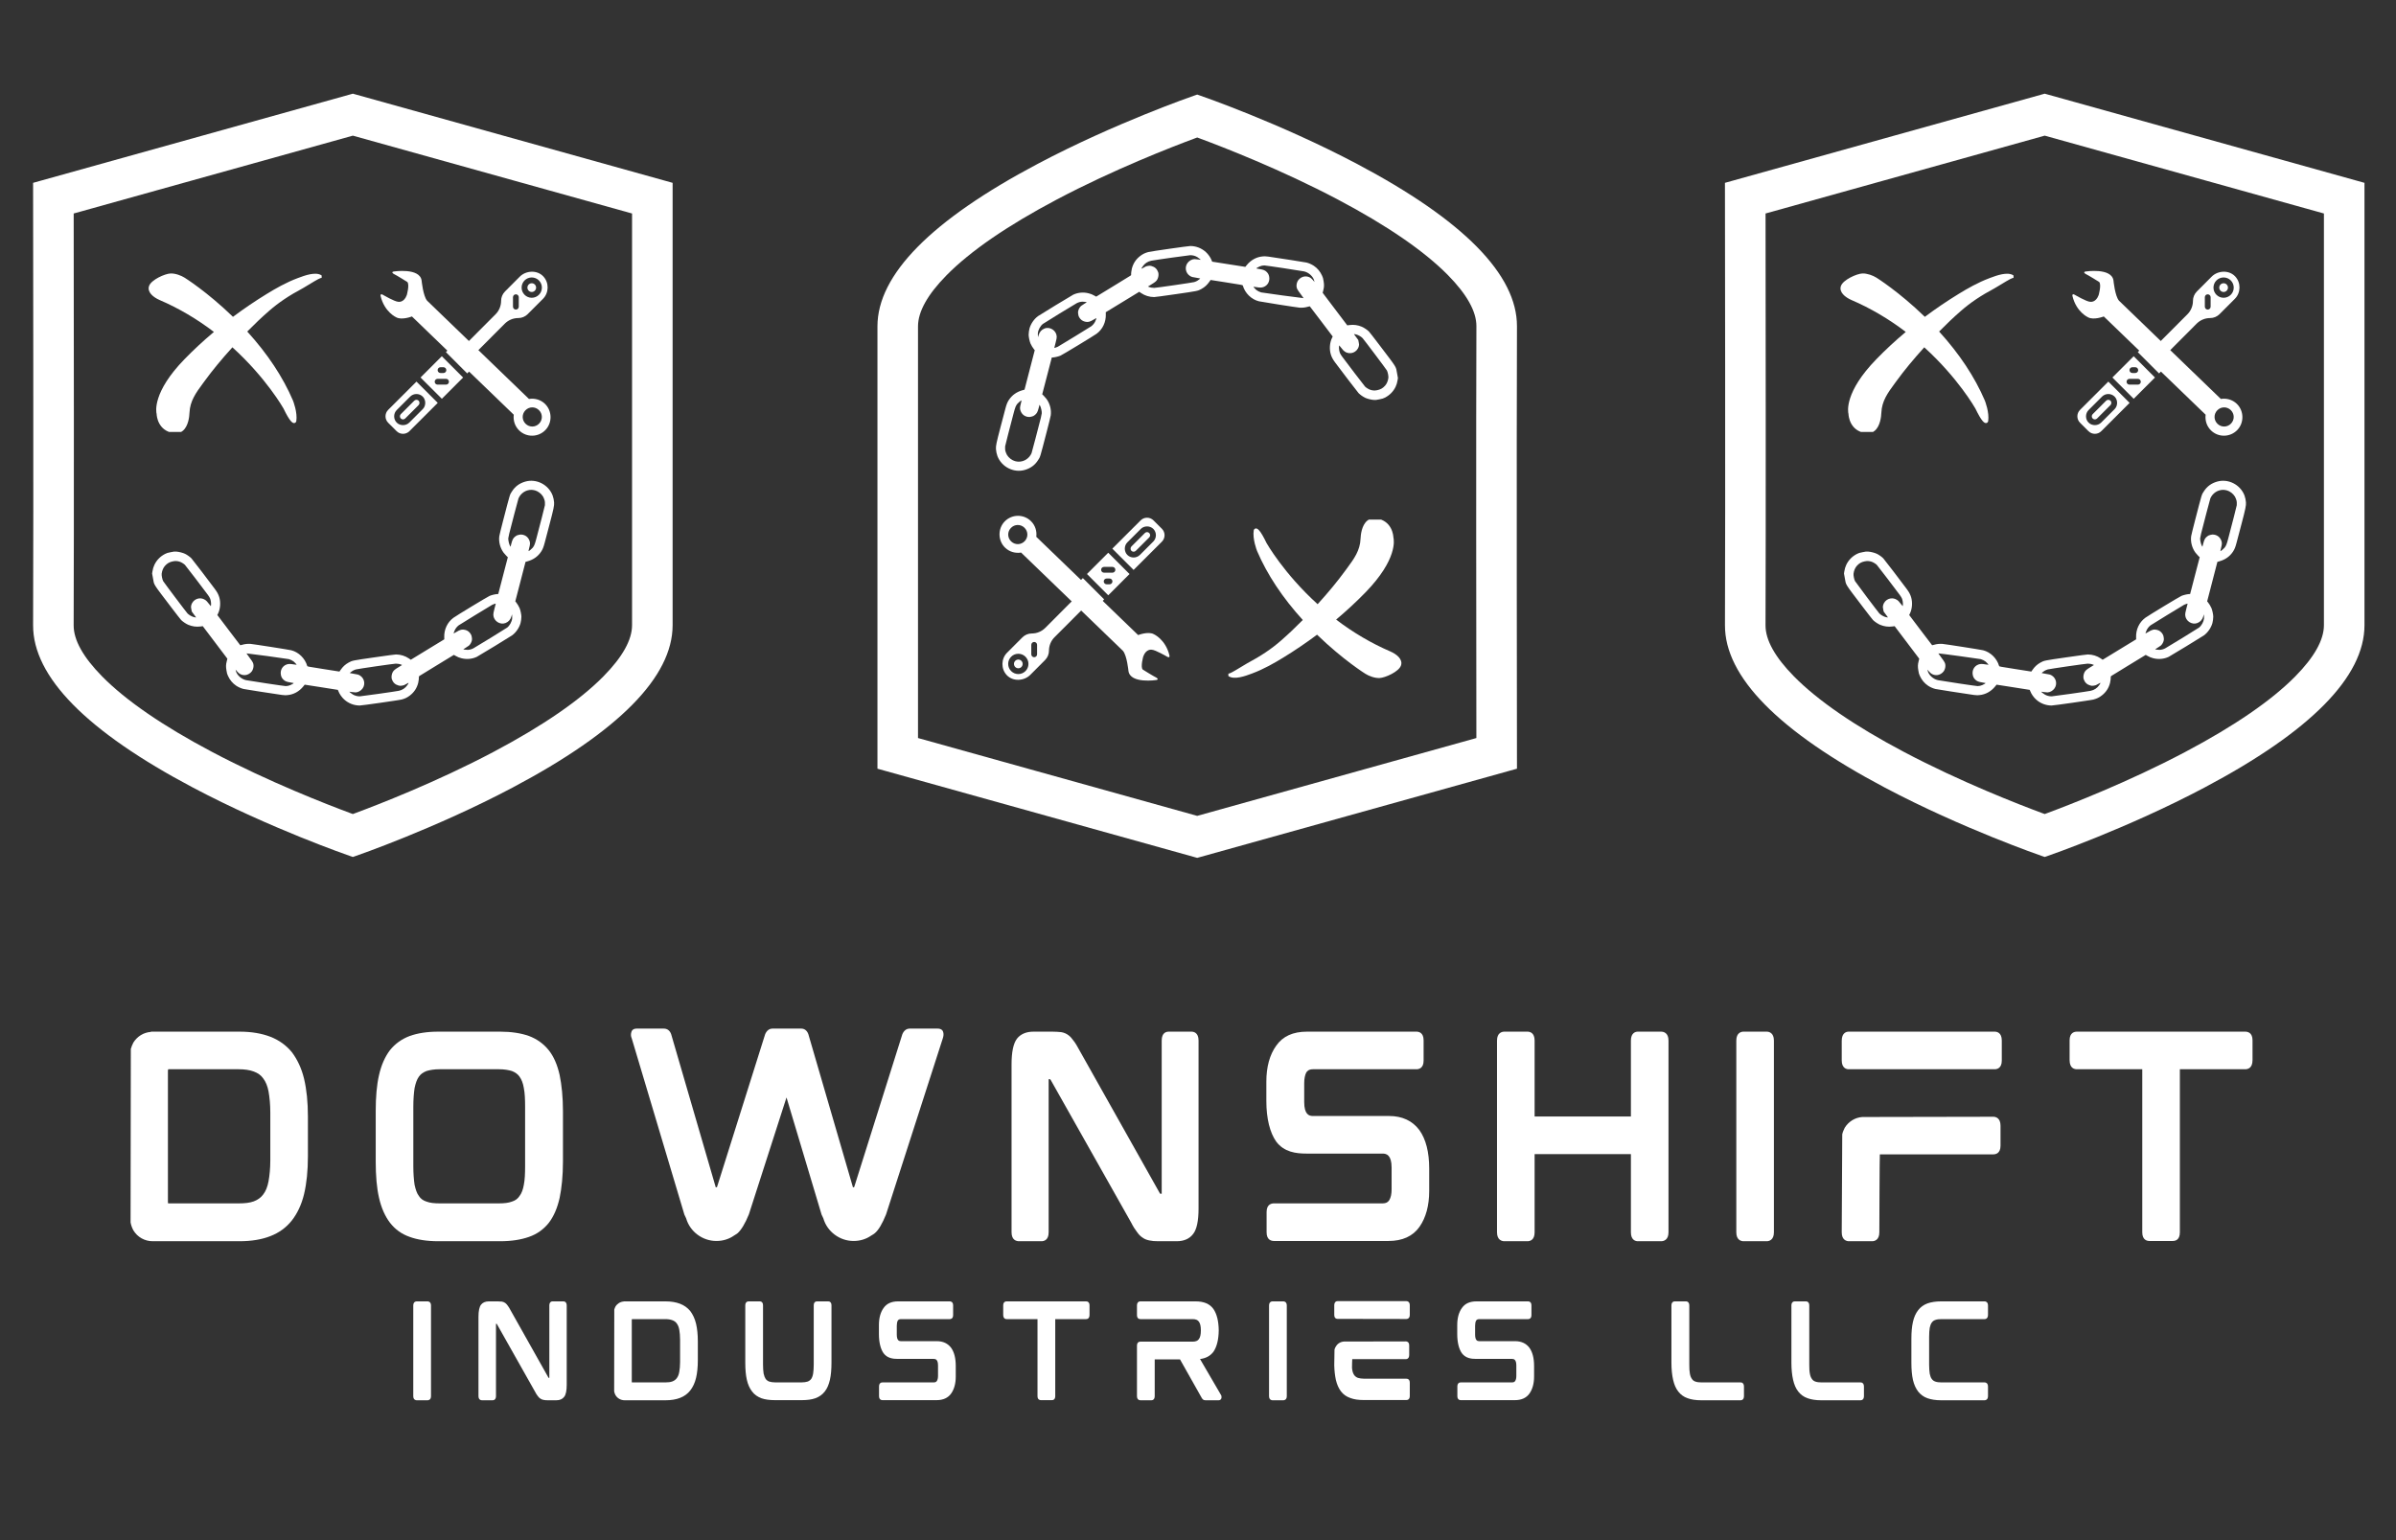 <svg version="1.0" preserveAspectRatio="xMidYMid meet" height="864" viewBox="0 0 1008 648" zoomAndPan="magnify" width="1344" xmlns:xlink="http://www.w3.org/1999/xlink" xmlns="http://www.w3.org/2000/svg"><rect x="0" y="0" width="1008" height="648" fill="#333333" stroke="none"/><defs><g></g><clipPath id="ebcf684029"><path clip-rule="nonzero" d="M 13.82 39.344 L 282.965 39.344 L 282.965 360.656 L 13.82 360.656 Z M 13.82 39.344"></path></clipPath><clipPath id="abdc27988b"><path clip-rule="nonzero" d="M 63 202 L 234 202 L 234 297 L 63 297 Z M 63 202"></path></clipPath><clipPath id="052da63ca6"><path clip-rule="nonzero" d="M 231.086 200.18 L 246.844 279.25 L 77.074 313.078 L 61.32 234.008 Z M 231.086 200.18"></path></clipPath><clipPath id="b5e4ecbae1"><path clip-rule="nonzero" d="M 231.086 200.18 L 246.844 279.25 L 77.074 313.078 L 61.32 234.008 Z M 231.086 200.18"></path></clipPath><clipPath id="6401bf76e1"><path clip-rule="nonzero" d="M 62 115 L 135.324 115 L 135.324 181.73 L 62 181.73 Z M 62 115"></path></clipPath><clipPath id="02922895d0"><path clip-rule="nonzero" d="M 162 160 L 185 160 L 185 182.336 L 162 182.336 Z M 162 160"></path></clipPath><clipPath id="5964d83c44"><path clip-rule="nonzero" d="M 194 114 L 230.523 114 L 230.523 151 L 194 151 Z M 194 114"></path></clipPath><clipPath id="4b4c20b1e0"><path clip-rule="nonzero" d="M 160 113 L 232 113 L 232 184 L 160 184 Z M 160 113"></path></clipPath><clipPath id="8834788c01"><path clip-rule="nonzero" d="M 154.297 124.168 L 170.762 107.102 L 238.168 172.141 L 221.699 189.207 Z M 154.297 124.168"></path></clipPath><clipPath id="ce234f3051"><path clip-rule="nonzero" d="M 154.297 124.168 L 170.762 107.102 L 238.168 172.141 L 221.699 189.207 Z M 154.297 124.168"></path></clipPath><clipPath id="b8f5f3bca9"><path clip-rule="nonzero" d="M 725.59 39.344 L 994.73 39.344 L 994.73 360.656 L 725.59 360.656 Z M 725.59 39.344"></path></clipPath><clipPath id="ff95931a43"><path clip-rule="nonzero" d="M 775 202 L 945 202 L 945 297 L 775 297 Z M 775 202"></path></clipPath><clipPath id="f0101b5cbe"><path clip-rule="nonzero" d="M 942.855 200.18 L 958.609 279.25 L 788.844 313.078 L 773.086 234.008 Z M 942.855 200.18"></path></clipPath><clipPath id="f4581c56d1"><path clip-rule="nonzero" d="M 942.855 200.18 L 958.609 279.25 L 788.844 313.078 L 773.086 234.008 Z M 942.855 200.18"></path></clipPath><clipPath id="6286999b07"><path clip-rule="nonzero" d="M 774 115 L 847.09 115 L 847.09 181.73 L 774 181.73 Z M 774 115"></path></clipPath><clipPath id="79b4e9ac37"><path clip-rule="nonzero" d="M 873.523 160 L 896 160 L 896 182.336 L 873.523 182.336 Z M 873.523 160"></path></clipPath><clipPath id="92b554044c"><path clip-rule="nonzero" d="M 906 114 L 942.289 114 L 942.289 151 L 906 151 Z M 906 114"></path></clipPath><clipPath id="4b3f6f997c"><path clip-rule="nonzero" d="M 871 113 L 944 113 L 944 184 L 871 184 Z M 871 113"></path></clipPath><clipPath id="1b5ec91361"><path clip-rule="nonzero" d="M 866.066 124.168 L 882.531 107.102 L 949.934 172.141 L 933.469 189.207 Z M 866.066 124.168"></path></clipPath><clipPath id="57fcea53ff"><path clip-rule="nonzero" d="M 866.066 124.168 L 882.531 107.102 L 949.934 172.141 L 933.469 189.207 Z M 866.066 124.168"></path></clipPath><clipPath id="0ac196b95c"><path clip-rule="nonzero" d="M 369.148 39.695 L 638.293 39.695 L 638.293 361 L 369.148 361 Z M 369.148 39.695"></path></clipPath><clipPath id="bf0e12238b"><path clip-rule="nonzero" d="M 418 103 L 589 103 L 589 199 L 418 199 Z M 418 103"></path></clipPath><clipPath id="111d65bae2"><path clip-rule="nonzero" d="M 421.02 200.172 L 405.266 121.102 L 575.031 87.273 L 590.789 166.34 Z M 421.02 200.172"></path></clipPath><clipPath id="e297aa2f57"><path clip-rule="nonzero" d="M 421.02 200.172 L 405.266 121.102 L 575.031 87.273 L 590.789 166.34 Z M 421.02 200.172"></path></clipPath><clipPath id="311d0af700"><path clip-rule="nonzero" d="M 516.781 218.609 L 590 218.609 L 590 286 L 516.781 286 Z M 516.781 218.609"></path></clipPath><clipPath id="2b67cc402e"><path clip-rule="nonzero" d="M 467 218.012 L 490 218.012 L 490 240 L 467 240 Z M 467 218.012"></path></clipPath><clipPath id="108b238bf6"><path clip-rule="nonzero" d="M 421.59 250 L 458 250 L 458 286.777 L 421.59 286.777 Z M 421.59 250"></path></clipPath><clipPath id="a0a23ad03c"><path clip-rule="nonzero" d="M 420 217 L 493 217 L 493 287 L 420 287 Z M 420 217"></path></clipPath><clipPath id="3d8ea9e1bf"><path clip-rule="nonzero" d="M 497.816 276.176 L 481.352 293.242 L 413.945 228.203 L 430.414 211.137 Z M 497.816 276.176"></path></clipPath><clipPath id="0c47bd1f02"><path clip-rule="nonzero" d="M 497.816 276.176 L 481.352 293.242 L 413.945 228.203 L 430.414 211.137 Z M 497.816 276.176"></path></clipPath></defs><g clip-path="url(#ebcf684029)"><path fill-rule="nonzero" fill-opacity="1" d="M 253.875 284.566 C 243.871 294.715 228.293 305.414 207.586 316.371 C 183.703 329.008 159.004 338.578 149.492 342.109 L 148.441 342.5 L 147.395 342.113 C 137.871 338.582 113.137 329.012 89.227 316.371 C 68.5 305.414 52.926 294.715 42.938 284.566 C 34.98 276.488 30.961 269.27 30.988 263.109 C 31.16 224.672 31.043 122.504 31.004 92.105 L 31.004 89.824 L 148.445 57.074 L 265.906 89.828 L 265.906 263.051 C 265.906 269.23 261.859 276.469 253.875 284.566 Z M 282.969 79.941 L 282.969 76.926 L 280.055 76.113 L 149.52 39.715 L 148.445 39.414 L 147.375 39.715 L 16.836 76.113 L 13.922 76.926 L 13.926 79.945 C 13.93 81.309 14.133 216.699 13.926 263.035 C 13.828 284.738 36.473 307.738 81.23 331.398 C 113.793 348.609 146.82 360 147.152 360.113 L 148.449 360.559 L 149.746 360.113 C 150.074 360 183.051 348.609 215.586 331.398 C 260.297 307.742 282.969 284.746 282.969 263.051 L 282.969 79.941" fill="#ffffff"></path></g><g clip-path="url(#abdc27988b)"><g clip-path="url(#052da63ca6)"><g clip-path="url(#b5e4ecbae1)"><path fill-rule="nonzero" fill-opacity="1" d="M 232.492 208.473 C 230.742 203.871 225.598 201.273 220.941 202.641 C 218.52 203.344 216.711 204.68 215.41 206.723 C 214.426 208.25 214.738 207.215 211.652 219.086 C 210.828 222.273 210.105 225.203 210.059 225.586 C 209.73 227.953 210.418 230.582 211.871 232.539 C 212.176 232.941 212.699 233.535 213.031 233.863 L 213.648 234.449 L 212.117 240.32 C 211.273 243.547 210.367 247.031 210.105 248.059 L 209.617 249.926 L 209.133 249.953 C 208.281 250.004 206.797 250.363 205.965 250.719 C 205.098 251.086 191.848 259.105 190.738 259.945 C 188.211 261.828 186.805 264.82 186.891 268.094 L 186.918 268.984 L 179.871 273.281 L 172.828 277.582 L 172.008 277.02 C 170.406 275.953 168.594 275.391 166.602 275.359 C 166.207 275.359 163.016 275.777 157.555 276.57 C 148.133 277.93 148.227 277.91 146.672 278.766 C 145.285 279.527 144.25 280.484 143.301 281.848 L 142.809 282.555 L 136.074 281.496 C 129.348 280.445 129.332 280.441 129.254 280.199 C 128.309 276.984 125.684 274.402 122.523 273.59 C 121.602 273.355 106.699 271.02 105.406 270.91 C 104.324 270.82 102.922 270.965 101.945 271.277 C 101.508 271.418 101.121 271.504 101.082 271.477 C 101.039 271.449 98.855 268.578 96.223 265.098 L 91.434 258.766 L 91.746 258.129 C 92.707 256.141 92.902 253.426 92.234 251.25 C 91.875 250.078 91.402 249.188 90.457 247.898 C 88.117 244.723 80.984 235.387 80.547 234.938 C 79.914 234.285 78.738 233.453 77.875 233.027 C 76.973 232.59 75.312 232.16 74.234 232.086 C 73.395 232.023 73.203 232.043 71.82 232.328 C 70.477 232.594 70.223 232.672 69.516 233.027 C 67.512 234.02 65.918 235.633 64.973 237.621 C 64.543 238.527 64.312 239.301 64.125 240.473 L 63.996 241.305 L 64.371 243.359 C 64.922 246.355 64.125 245.102 72.098 255.594 C 74.137 258.273 75.988 260.66 76.223 260.891 C 76.895 261.562 78.328 262.523 79.207 262.883 C 80.914 263.59 82.578 263.812 84.348 263.586 L 85.309 263.457 L 95.66 277.145 L 95.402 278.184 C 95.023 279.66 95.004 280.461 95.277 282.098 C 95.477 283.312 95.535 283.535 95.902 284.348 C 96.691 286.094 97.867 287.508 99.395 288.527 C 100.262 289.105 101.52 289.66 102.449 289.879 C 102.777 289.957 105.688 290.426 108.914 290.926 C 120.16 292.676 119.508 292.594 121.027 292.449 C 123.559 292.207 125.863 290.934 127.59 288.816 L 128.191 288.07 L 135.156 289.152 C 138.98 289.75 142.121 290.25 142.141 290.258 C 142.152 290.266 142.254 290.512 142.367 290.801 C 142.793 291.953 143.809 293.406 144.809 294.309 C 146.621 295.934 148.852 296.812 151.301 296.844 C 152.156 296.852 167.902 294.602 168.992 294.312 C 170.41 293.93 171.363 293.465 172.473 292.605 C 174.25 291.234 175.379 289.496 175.938 287.309 C 176.133 286.543 176.297 285.078 176.23 284.742 C 176.207 284.633 176.301 284.508 176.539 284.352 C 176.719 284.219 180.035 282.188 183.906 279.832 L 190.945 275.539 L 191.582 275.902 C 192.559 276.461 193.145 276.691 194.105 276.941 C 196.301 277.504 198.598 277.297 200.594 276.363 C 201.25 276.055 214.633 267.902 215.406 267.344 C 217.059 266.148 218.445 264.133 218.996 262.145 C 219.188 261.473 219.355 260.211 219.352 259.48 C 219.352 258.574 218.949 256.695 218.582 255.828 C 218.246 255.055 217.555 253.922 217.086 253.363 L 216.785 253.012 L 217.941 248.574 C 218.574 246.137 219.539 242.402 220.09 240.27 L 221.09 236.402 L 221.879 236.184 C 224.398 235.484 226.316 234.117 227.668 232.086 C 228.312 231.105 228.688 230.16 229.16 228.352 C 229.379 227.52 230.297 224.035 231.195 220.605 C 232.914 214.09 233.199 212.734 233.109 211.383 C 233.055 210.48 232.797 209.281 232.492 208.473 Z M 229.254 211.523 C 229.285 211.832 229.281 212.297 229.246 212.562 C 229.184 213.016 227.219 220.672 225.648 226.59 C 224.984 229.082 224.77 229.617 224.082 230.48 C 223.734 230.906 222.609 231.848 222.375 231.895 C 222.316 231.906 222.414 231.375 222.633 230.574 C 223.062 228.957 223.082 228.344 222.73 227.43 C 222.188 226.008 221.062 225.121 219.555 224.93 C 219.07 224.875 218.812 224.891 218.168 225.055 C 217.465 225.223 217.312 225.297 216.801 225.695 C 215.922 226.359 215.586 226.973 215.145 228.664 L 214.785 230.051 L 214.512 229.57 C 214.168 228.965 213.777 227.191 213.832 226.48 C 213.848 226.238 214.031 225.359 214.227 224.551 C 215.016 221.359 218.004 210 218.125 209.707 C 219.094 207.473 221.223 206.074 223.605 206.098 C 223.957 206.102 224.594 206.199 225.039 206.316 C 226.379 206.676 227.719 207.695 228.48 208.949 C 228.719 209.348 229.18 210.535 229.188 210.805 C 229.199 210.898 229.219 211.227 229.254 211.523 Z M 215.465 260.227 C 215.32 261.605 214.434 263.223 213.363 264.055 C 212.828 264.465 200.375 272.121 199.18 272.762 C 198.477 273.145 197.602 273.387 196.812 273.422 C 196.129 273.449 194.84 273.266 194.934 273.16 C 194.965 273.117 195.414 272.832 195.945 272.52 C 196.473 272.199 197.062 271.805 197.273 271.637 C 197.777 271.215 198.289 270.359 198.48 269.617 C 198.613 269.07 198.613 268.855 198.504 268.152 C 198.395 267.484 198.312 267.242 198.09 266.855 C 197.512 265.879 196.73 265.273 195.703 265.023 C 194.395 264.703 193.621 264.895 191.938 265.926 C 191.387 266.27 190.91 266.523 190.883 266.512 C 190.797 266.449 191.094 265.594 191.406 264.977 C 191.754 264.289 192.363 263.566 192.992 263.086 C 193.379 262.793 206.133 254.98 207.086 254.461 C 207.441 254.262 208.582 253.891 208.566 253.984 C 208.555 254.016 208.32 254.957 208.031 256.07 C 207.605 257.738 207.523 258.219 207.547 258.754 C 207.672 261.27 210.34 263.027 212.668 262.137 C 213.949 261.637 214.801 260.664 215.188 259.242 L 215.395 258.477 L 215.457 259.066 C 215.496 259.387 215.5 259.914 215.465 260.227 Z M 171.344 288.293 C 170.523 289.516 169.258 290.348 167.789 290.648 C 166.328 290.949 152.094 292.961 151.383 292.98 C 150.32 292.996 149.242 292.699 148.371 292.156 C 147.77 291.777 146.883 291.059 147.004 291.031 C 147.02 291.031 147.508 291.094 148.09 291.184 C 148.66 291.266 149.348 291.336 149.613 291.328 C 150.695 291.289 151.871 290.617 152.555 289.648 C 153.805 287.879 153.309 285.402 151.477 284.246 C 150.82 283.828 150.395 283.719 148.617 283.453 C 147.844 283.34 147.203 283.227 147.195 283.191 C 147.176 283.09 147.883 282.516 148.453 282.188 C 148.773 282 149.328 281.773 149.707 281.66 C 150.652 281.41 165.578 279.242 166.523 279.223 C 167.289 279.215 168.18 279.375 168.809 279.645 L 169.168 279.789 L 167.707 280.688 C 166.121 281.656 165.691 282.012 165.273 282.695 C 164.754 283.551 164.559 284.949 164.848 285.777 C 165.328 287.156 166.246 288.031 167.629 288.41 C 168.234 288.582 168.406 288.586 169.117 288.48 C 169.891 288.359 169.973 288.328 170.945 287.766 C 172.133 287.074 172.156 287.105 171.344 288.293 Z M 123.457 279.527 C 122.047 279.289 121.391 279.305 120.609 279.566 C 118.793 280.195 117.785 282.016 118.176 283.973 C 118.344 284.816 118.617 285.34 119.207 285.922 C 119.891 286.609 120.555 286.879 122.133 287.129 C 122.863 287.242 123.496 287.359 123.535 287.387 C 123.66 287.461 122.938 287.918 122.227 288.219 C 121.477 288.539 120.988 288.645 120.195 288.672 C 119.68 288.684 105.352 286.535 103.535 286.172 C 101.52 285.77 99.543 283.926 99.195 282.125 L 99.125 281.734 L 99.648 282.383 C 100.637 283.609 101.777 284.141 103.199 284.039 C 104.18 283.977 105.336 283.309 105.957 282.434 C 106.406 281.805 106.688 280.848 106.66 280.035 C 106.629 279.023 106.426 278.625 104.953 276.664 C 104.242 275.715 103.676 274.93 103.688 274.902 C 103.734 274.828 120.98 277.164 121.539 277.324 C 122.223 277.52 123.09 277.953 123.57 278.34 C 124.039 278.723 124.855 279.641 124.77 279.695 C 124.727 279.711 124.141 279.641 123.457 279.527 Z M 88.797 254.422 C 88.773 254.758 88.738 255.035 88.703 255.039 C 88.668 255.047 88.266 254.555 87.805 253.949 C 87.117 253.047 86.844 252.762 86.336 252.414 C 84.113 250.906 81.113 252.062 80.453 254.688 C 80.305 255.289 80.305 255.379 80.492 256.32 L 80.691 257.309 L 81.523 258.441 C 81.988 259.062 82.395 259.617 82.434 259.672 C 82.547 259.84 82.258 259.824 81.48 259.613 C 80.582 259.363 79.406 258.676 78.855 258.066 C 78.203 257.348 68.91 244.996 68.641 244.496 C 68.262 243.801 67.926 242.062 68.016 241.355 C 68.191 240.039 68.68 238.895 69.402 238.078 C 70.34 237.023 71.352 236.445 72.766 236.176 C 73.816 235.965 74.742 236.031 75.715 236.375 C 76.359 236.605 77.328 237.199 77.805 237.668 C 78.094 237.941 85.977 248.262 87.516 250.375 C 87.848 250.824 88.219 251.441 88.348 251.727 C 88.641 252.379 88.844 253.59 88.797 254.422 Z M 88.797 254.422" fill="#ffffff"></path></g></g></g><g clip-path="url(#6401bf76e1)"><path fill-rule="nonzero" fill-opacity="1" d="M 135.348 115.918 C 132.902 114.145 128.094 115.949 125.512 116.918 L 125.238 117.02 C 120.367 118.84 115.934 121.395 112.242 123.66 C 107.387 126.633 102.602 129.875 98.016 133.301 C 87.125 122.73 77.68 116.84 77.656 116.828 C 76.164 115.895 73.762 114.992 71.758 115.059 C 69.402 115.145 63.609 117.703 62.707 120.344 C 61.832 122.902 64.461 125.078 67.211 126.262 C 75.145 129.672 82.809 134.176 89.992 139.652 C 85.582 143.355 81.414 147.215 77.605 151.141 C 64.09 165.051 65.648 173.223 65.895 174.184 C 65.93 175.008 66.414 181.281 73.137 182.242 C 73.422 182.281 73.695 182.301 73.969 182.301 C 75.086 182.301 76.078 181.949 76.914 181.25 C 79.246 179.309 79.652 175.301 79.719 173.668 C 79.922 168.691 82.465 165.238 85.406 161.242 L 86.137 160.25 C 89.375 155.812 93.184 151.191 97.773 146.129 C 112.023 159.047 119.219 171.781 119.273 171.879 C 121.941 177.406 123.062 178.086 123.824 177.996 C 124.277 177.949 124.562 177.594 124.656 177.207 C 125.227 173.516 123.328 168.715 123.242 168.5 C 119.008 158.609 112.543 148.852 104.02 139.492 C 107.168 136.289 110.164 133.449 113.176 130.824 C 117.215 127.297 121.621 124.34 127.457 121.234 C 127.664 121.125 128.23 120.781 128.969 120.328 C 130.523 119.375 134.113 117.184 134.895 116.984 C 135.105 117.023 135.34 116.938 135.477 116.75 C 135.672 116.484 135.613 116.113 135.348 115.918" fill="#ffffff"></path></g><path fill-rule="nonzero" fill-opacity="1" d="M 174.277 168.598 C 174.273 168.598 168.625 174.246 168.625 174.246 C 168.121 174.754 168.121 175.578 168.625 176.082 C 169.141 176.594 169.949 176.598 170.461 176.082 L 176.121 170.426 C 176.59 169.953 176.598 169.062 176.121 168.586 C 175.609 168.082 174.773 168.098 174.277 168.598" fill="#ffffff"></path><g clip-path="url(#02922895d0)"><path fill-rule="nonzero" fill-opacity="1" d="M 172.184 177.805 C 170.766 179.223 168.324 179.215 166.906 177.816 C 165.461 176.383 165.469 173.957 166.902 172.523 L 172.562 166.863 C 174.027 165.418 176.391 165.422 177.844 166.863 C 179.258 168.277 179.258 170.734 177.844 172.148 C 177.84 172.148 172.195 177.797 172.184 177.805 Z M 175.207 160.555 L 163.293 172.461 C 161.816 173.953 161.816 176.375 163.293 177.855 L 166.855 181.414 C 168.336 182.895 170.758 182.895 172.246 181.41 L 184.16 169.508 L 175.207 160.555" fill="#ffffff"></path></g><path fill-rule="nonzero" fill-opacity="1" d="M 182.879 160.613 C 182.879 159.941 183.426 159.395 184.098 159.395 L 187.652 159.395 C 188.328 159.395 188.871 159.941 188.871 160.613 C 188.871 161.289 188.328 161.828 187.652 161.828 L 184.098 161.828 C 183.426 161.828 182.879 161.289 182.879 160.613 Z M 185.328 154.504 L 186.547 154.504 C 187.219 154.504 187.766 155.051 187.766 155.723 C 187.766 156.398 187.219 156.941 186.547 156.941 L 185.328 156.941 C 184.652 156.941 184.109 156.398 184.109 155.723 C 184.109 155.051 184.652 154.504 185.328 154.504 Z M 194.828 158.84 L 185.875 149.883 L 176.926 158.832 L 185.883 167.785 L 194.828 158.84" fill="#ffffff"></path><path fill-rule="nonzero" fill-opacity="1" d="M 223.707 122.848 C 224.715 122.848 225.535 122.023 225.535 121.012 C 225.535 119.996 224.715 119.172 223.707 119.172 C 222.699 119.172 221.879 119.996 221.879 121.012 C 221.879 122.023 222.699 122.848 223.707 122.848" fill="#ffffff"></path><g clip-path="url(#5964d83c44)"><path fill-rule="nonzero" fill-opacity="1" d="M 215.812 125.047 C 215.812 124.371 216.355 123.828 217.031 123.828 C 217.703 123.828 218.25 124.371 218.25 125.047 L 218.25 129.035 C 218.25 129.707 217.703 130.254 217.031 130.254 C 216.355 130.254 215.812 129.707 215.812 129.035 Z M 223.707 116.738 C 226.059 116.738 227.973 118.656 227.973 121.012 C 227.973 123.367 226.059 125.285 223.707 125.285 C 221.355 125.285 219.441 123.367 219.441 121.012 C 219.441 118.656 221.355 116.738 223.707 116.738 Z M 212.367 136.172 C 213.891 134.656 215.902 133.816 218.039 133.816 C 219.523 133.816 220.922 133.238 221.984 132.184 C 221.984 132.184 228.434 125.727 228.438 125.723 C 230.992 123.16 231.043 118.91 228.562 116.285 C 225.945 113.512 221.281 113.789 218.672 116.402 L 212.445 122.645 C 211.41 123.68 210.816 125.113 210.816 126.582 C 210.816 128.707 209.957 130.777 208.457 132.258 L 194.535 146.211 L 198.449 150.129 L 212.367 136.172" fill="#ffffff"></path></g><path fill-rule="nonzero" fill-opacity="1" d="M 198.352 155.32 C 198.852 154.801 198.855 153.977 198.355 153.477 L 191.23 146.348 C 190.984 146.102 190.648 145.977 190.32 145.977 C 189.988 145.977 189.656 146.105 189.402 146.352 L 187.594 148.16 L 196.555 157.117 L 198.352 155.32" fill="#ffffff"></path><g clip-path="url(#4b4c20b1e0)"><g clip-path="url(#8834788c01)"><g clip-path="url(#ce234f3051)"><path fill-rule="nonzero" fill-opacity="1" d="M 165.609 114.234 C 164.359 114.508 165.629 115.238 165.629 115.238 C 166.977 115.883 171.367 118.645 171.367 118.645 C 172.391 119.793 171.133 124.16 171.133 124.16 C 169.938 127.441 167.59 126.98 167.59 126.98 C 166.004 126.926 161.191 124.09 161.191 124.09 C 159.84 123.277 160.113 124.523 160.113 124.523 C 161.738 131.348 166.707 133.512 166.707 133.512 C 169.066 134.809 173.297 133.145 173.297 133.145 L 216.141 174.484 C 215.848 176.828 216.562 179.32 218.434 181.125 C 221.578 184.16 226.504 183.988 229.457 180.93 C 232.41 177.871 232.32 172.859 229.258 169.906 C 227.391 168.102 224.871 167.477 222.539 167.855 L 179.695 126.516 C 177.992 124.539 177.371 118.035 177.371 118.035 C 176.605 112.535 165.609 114.234 165.609 114.234 Z M 226.816 178.219 C 225.258 179.836 222.754 179.879 221.141 178.32 C 219.523 176.762 219.48 174.258 221.039 172.641 C 222.598 171.027 225.102 170.98 226.715 172.539 C 228.332 174.098 228.375 176.605 226.816 178.219 Z M 226.816 178.219" fill="#ffffff"></path></g></g></g><g clip-path="url(#b8f5f3bca9)"><path fill-rule="nonzero" fill-opacity="1" d="M 965.645 284.566 C 955.637 294.715 940.062 305.414 919.352 316.371 C 895.469 329.008 870.77 338.578 861.262 342.109 L 860.211 342.5 L 859.16 342.113 C 849.637 338.582 824.906 329.012 800.992 316.371 C 780.266 305.414 764.695 294.715 754.703 284.566 C 746.75 276.488 742.73 269.27 742.758 263.109 C 742.926 224.672 742.812 122.504 742.773 92.105 L 742.77 89.824 L 860.215 57.074 L 977.676 89.828 L 977.676 263.051 C 977.676 269.23 973.629 276.469 965.645 284.566 Z M 994.738 79.941 L 994.738 76.926 L 991.824 76.113 L 861.289 39.715 L 860.215 39.414 L 859.141 39.715 L 728.605 76.113 L 725.688 76.926 L 725.691 79.945 C 725.695 81.309 725.902 216.699 725.695 263.035 C 725.598 284.738 748.242 307.738 793 331.398 C 825.559 348.609 858.59 360 858.918 360.113 L 860.219 360.559 L 861.516 360.113 C 861.844 360 894.82 348.609 927.352 331.398 C 972.066 307.742 994.738 284.746 994.738 263.051 L 994.738 79.941" fill="#ffffff"></path></g><g clip-path="url(#ff95931a43)"><g clip-path="url(#f0101b5cbe)"><g clip-path="url(#f4581c56d1)"><path fill-rule="nonzero" fill-opacity="1" d="M 944.262 208.473 C 942.512 203.871 937.367 201.273 932.707 202.641 C 930.289 203.344 928.48 204.68 927.176 206.723 C 926.191 208.25 926.504 207.215 923.422 219.086 C 922.598 222.273 921.875 225.203 921.824 225.586 C 921.5 227.953 922.184 230.582 923.641 232.539 C 923.945 232.941 924.465 233.535 924.801 233.863 L 925.418 234.449 L 923.883 240.32 C 923.043 243.547 922.133 247.031 921.875 248.059 L 921.387 249.926 L 920.898 249.953 C 920.051 250.004 918.566 250.363 917.73 250.719 C 916.867 251.086 903.617 259.105 902.504 259.945 C 899.98 261.828 898.57 264.82 898.66 268.094 L 898.684 268.984 L 891.641 273.281 L 884.594 277.582 L 883.777 277.02 C 882.176 275.953 880.363 275.391 878.371 275.359 C 877.977 275.359 874.785 275.777 869.324 276.57 C 859.902 277.93 859.996 277.91 858.438 278.766 C 857.051 279.527 856.016 280.484 855.07 281.848 L 854.574 282.555 L 847.84 281.496 C 841.117 280.445 841.098 280.441 841.023 280.199 C 840.078 276.984 837.453 274.402 834.293 273.59 C 833.367 273.355 818.469 271.02 817.176 270.91 C 816.09 270.82 814.688 270.965 813.711 271.277 C 813.273 271.418 812.891 271.504 812.848 271.477 C 812.809 271.449 810.625 268.578 807.988 265.098 L 803.203 258.766 L 803.512 258.129 C 804.477 256.141 804.668 253.426 804.004 251.25 C 803.645 250.078 803.172 249.188 802.227 247.898 C 799.883 244.723 792.754 235.387 792.312 234.938 C 791.684 234.285 790.508 233.453 789.641 233.027 C 788.742 232.59 787.078 232.16 786 232.086 C 785.164 232.023 784.973 232.043 783.586 232.328 C 782.246 232.594 781.992 232.672 781.285 233.027 C 779.281 234.02 777.688 235.633 776.738 237.621 C 776.312 238.527 776.082 239.301 775.895 240.473 L 775.766 241.305 L 776.137 243.359 C 776.691 246.355 775.895 245.102 783.867 255.594 C 785.902 258.273 787.758 260.66 787.992 260.891 C 788.66 261.562 790.098 262.523 790.973 262.883 C 792.68 263.59 794.344 263.812 796.117 263.586 L 797.074 263.457 L 807.426 277.145 L 807.168 278.184 C 806.793 279.66 806.773 280.461 807.047 282.098 C 807.242 283.312 807.305 283.535 807.672 284.348 C 808.461 286.094 809.637 287.508 811.164 288.527 C 812.031 289.105 813.285 289.66 814.215 289.879 C 814.543 289.957 817.457 290.426 820.68 290.926 C 831.93 292.676 831.277 292.594 832.797 292.449 C 835.324 292.207 837.633 290.934 839.355 288.816 L 839.961 288.07 L 846.922 289.152 C 850.746 289.75 853.891 290.25 853.91 290.258 C 853.918 290.266 854.023 290.512 854.133 290.801 C 854.559 291.953 855.574 293.406 856.578 294.309 C 858.387 295.934 860.621 296.812 863.07 296.844 C 863.922 296.852 879.672 294.602 880.758 294.312 C 882.18 293.93 883.133 293.465 884.242 292.605 C 886.016 291.234 887.148 289.496 887.703 287.309 C 887.902 286.543 888.066 285.078 888 284.742 C 887.977 284.633 888.066 284.508 888.305 284.352 C 888.484 284.219 891.805 282.188 895.676 279.832 L 902.711 275.539 L 903.348 275.902 C 904.328 276.461 904.91 276.691 905.871 276.941 C 908.07 277.504 910.363 277.297 912.363 276.363 C 913.016 276.055 926.398 267.902 927.176 267.344 C 928.824 266.148 930.215 264.133 930.766 262.145 C 930.953 261.473 931.125 260.211 931.121 259.48 C 931.121 258.574 930.719 256.695 930.348 255.828 C 930.016 255.055 929.324 253.922 928.855 253.363 L 928.551 253.012 L 929.707 248.574 C 930.34 246.137 931.305 242.402 931.855 240.27 L 932.859 236.402 L 933.645 236.18 C 936.164 235.484 938.086 234.117 939.434 232.082 C 940.082 231.105 940.457 230.16 940.926 228.352 C 941.148 227.52 942.062 224.035 942.965 220.605 C 944.68 214.09 944.965 212.734 944.875 211.383 C 944.82 210.48 944.562 209.281 944.262 208.473 Z M 941.02 211.523 C 941.055 211.832 941.051 212.297 941.012 212.562 C 940.949 213.016 938.984 220.672 937.418 226.59 C 936.75 229.082 936.535 229.617 935.848 230.48 C 935.504 230.906 934.375 231.848 934.145 231.895 C 934.082 231.906 934.184 231.375 934.398 230.574 C 934.828 228.957 934.852 228.344 934.496 227.43 C 933.953 226.008 932.828 225.121 931.324 224.93 C 930.84 224.875 930.582 224.891 929.934 225.055 C 929.234 225.223 929.078 225.297 928.566 225.695 C 927.688 226.359 927.355 226.973 926.914 228.664 L 926.555 230.051 L 926.277 229.57 C 925.934 228.965 925.547 227.191 925.602 226.48 C 925.613 226.238 925.797 225.359 925.996 224.551 C 926.781 221.359 929.77 210 929.891 209.707 C 930.859 207.473 932.988 206.074 935.375 206.098 C 935.723 206.102 936.359 206.199 936.805 206.316 C 938.148 206.676 939.488 207.695 940.246 208.949 C 940.488 209.348 940.949 210.535 940.957 210.805 C 940.969 210.898 940.988 211.227 941.02 211.523 Z M 927.234 260.227 C 927.086 261.605 926.203 263.223 925.133 264.055 C 924.598 264.465 912.145 272.121 910.945 272.762 C 910.242 273.145 909.371 273.387 908.582 273.422 C 907.898 273.449 906.609 273.266 906.703 273.16 C 906.73 273.117 907.184 272.832 907.711 272.52 C 908.238 272.199 908.832 271.805 909.039 271.637 C 909.547 271.215 910.059 270.359 910.25 269.617 C 910.383 269.07 910.383 268.855 910.27 268.152 C 910.164 267.484 910.078 267.242 909.859 266.855 C 909.281 265.879 908.496 265.273 907.473 265.023 C 906.164 264.703 905.387 264.895 903.703 265.926 C 903.156 266.27 902.68 266.523 902.648 266.512 C 902.566 266.449 902.859 265.594 903.176 264.977 C 903.523 264.289 904.129 263.566 904.758 263.086 C 905.148 262.793 917.902 254.98 918.852 254.461 C 919.207 254.262 920.352 253.891 920.332 253.984 C 920.32 254.016 920.09 254.957 919.801 256.07 C 919.371 257.738 919.289 258.219 919.316 258.754 C 919.441 261.27 922.109 263.027 924.438 262.137 C 925.715 261.637 926.57 260.664 926.957 259.242 L 927.164 258.477 L 927.227 259.066 C 927.262 259.387 927.27 259.914 927.234 260.227 Z M 883.113 288.293 C 882.293 289.516 881.027 290.348 879.555 290.648 C 878.094 290.949 863.863 292.961 863.152 292.98 C 862.09 292.996 861.008 292.699 860.141 292.156 C 859.535 291.777 858.652 291.059 858.77 291.031 C 858.789 291.031 859.277 291.094 859.855 291.184 C 860.43 291.266 861.113 291.336 861.379 291.328 C 862.465 291.289 863.637 290.617 864.32 289.648 C 865.57 287.879 865.078 285.402 863.246 284.246 C 862.59 283.828 862.164 283.719 860.383 283.453 C 859.609 283.34 858.969 283.227 858.961 283.191 C 858.941 283.09 859.652 282.516 860.223 282.188 C 860.543 282 861.098 281.773 861.477 281.66 C 862.422 281.41 877.344 279.242 878.289 279.223 C 879.059 279.215 879.949 279.375 880.574 279.645 L 880.934 279.789 L 879.477 280.688 C 877.891 281.656 877.457 282.012 877.039 282.695 C 876.52 283.551 876.324 284.949 876.617 285.777 C 877.098 287.156 878.012 288.031 879.395 288.41 C 880.004 288.582 880.172 288.586 880.887 288.48 C 881.66 288.359 881.742 288.328 882.711 287.766 C 883.898 287.074 883.922 287.105 883.113 288.293 Z M 835.223 279.527 C 833.816 279.289 833.156 279.305 832.379 279.566 C 830.562 280.195 829.555 282.016 829.945 283.973 C 830.113 284.816 830.387 285.34 830.977 285.922 C 831.66 286.609 832.32 286.879 833.902 287.129 C 834.633 287.242 835.262 287.359 835.305 287.387 C 835.426 287.461 834.703 287.918 833.996 288.219 C 833.242 288.539 832.754 288.645 831.961 288.668 C 831.445 288.684 817.121 286.535 815.305 286.172 C 813.289 285.77 811.312 283.926 810.961 282.125 L 810.895 281.734 L 811.414 282.383 C 812.402 283.609 813.547 284.141 814.969 284.039 C 815.949 283.977 817.105 283.309 817.727 282.434 C 818.172 281.805 818.457 280.848 818.43 280.035 C 818.398 279.023 818.191 278.625 816.719 276.664 C 816.012 275.715 815.445 274.93 815.457 274.902 C 815.504 274.828 832.75 277.164 833.309 277.324 C 833.992 277.52 834.855 277.953 835.336 278.34 C 835.805 278.723 836.625 279.641 836.539 279.695 C 836.496 279.711 835.91 279.641 835.223 279.527 Z M 800.562 254.422 C 800.543 254.758 800.508 255.035 800.473 255.039 C 800.438 255.047 800.035 254.555 799.574 253.949 C 798.887 253.047 798.613 252.762 798.105 252.414 C 795.883 250.906 792.879 252.062 792.223 254.688 C 792.074 255.289 792.074 255.379 792.262 256.32 L 792.457 257.309 L 793.293 258.441 C 793.758 259.062 794.164 259.617 794.199 259.672 C 794.312 259.84 794.023 259.824 793.25 259.613 C 792.348 259.363 791.172 258.676 790.621 258.066 C 789.969 257.348 780.68 244.996 780.41 244.496 C 780.031 243.801 779.691 242.062 779.785 241.355 C 779.961 240.039 780.449 238.895 781.172 238.078 C 782.105 237.023 783.121 236.445 784.531 236.176 C 785.582 235.965 786.508 236.031 787.48 236.375 C 788.125 236.605 789.094 237.199 789.574 237.668 C 789.859 237.941 797.742 248.262 799.281 250.375 C 799.613 250.824 799.988 251.441 800.117 251.727 C 800.406 252.379 800.613 253.59 800.562 254.422 Z M 800.562 254.422" fill="#ffffff"></path></g></g></g><g clip-path="url(#6286999b07)"><path fill-rule="nonzero" fill-opacity="1" d="M 847.113 115.918 C 844.668 114.145 839.863 115.949 837.277 116.918 L 837.008 117.02 C 832.137 118.84 827.703 121.395 824.008 123.66 C 819.152 126.633 814.371 129.875 809.785 133.301 C 798.895 122.73 789.449 116.84 789.426 116.828 C 787.93 115.895 785.527 114.992 783.523 115.059 C 781.172 115.145 775.379 117.703 774.473 120.344 C 773.598 122.902 776.227 125.078 778.98 126.262 C 786.914 129.672 794.574 134.176 801.762 139.652 C 797.348 143.355 793.184 147.215 789.371 151.141 C 775.859 165.051 777.414 173.223 777.66 174.184 C 777.695 175.008 778.18 181.281 784.902 182.242 C 785.188 182.281 785.465 182.301 785.734 182.301 C 786.855 182.301 787.844 181.949 788.684 181.25 C 791.016 179.309 791.422 175.301 791.488 173.668 C 791.688 168.691 794.23 165.238 797.172 161.242 L 797.902 160.25 C 801.141 155.812 804.949 151.191 809.543 146.129 C 823.789 159.047 830.988 171.781 831.043 171.879 C 833.707 177.406 834.828 178.086 835.594 177.996 C 836.047 177.949 836.332 177.594 836.426 177.207 C 836.992 173.516 835.098 168.715 835.012 168.5 C 830.777 158.609 824.312 148.852 815.789 139.492 C 818.934 136.289 821.934 133.449 824.945 130.824 C 828.984 127.297 833.391 124.34 839.223 121.234 C 839.43 121.125 839.996 120.781 840.738 120.328 C 842.293 119.375 845.883 117.184 846.664 116.984 C 846.875 117.023 847.109 116.938 847.246 116.75 C 847.438 116.484 847.379 116.113 847.113 115.918" fill="#ffffff"></path></g><path fill-rule="nonzero" fill-opacity="1" d="M 886.047 168.598 C 886.043 168.598 880.395 174.246 880.395 174.246 C 879.887 174.754 879.887 175.578 880.395 176.082 C 880.906 176.594 881.715 176.598 882.23 176.082 L 887.887 170.426 C 888.359 169.953 888.363 169.062 887.887 168.586 C 887.379 168.082 886.543 168.098 886.047 168.598" fill="#ffffff"></path><g clip-path="url(#79b4e9ac37)"><path fill-rule="nonzero" fill-opacity="1" d="M 883.953 177.805 C 882.535 179.223 880.094 179.215 878.676 177.816 C 877.227 176.383 877.238 173.957 878.672 172.523 L 884.328 166.863 C 885.793 165.418 888.16 165.422 889.613 166.863 C 891.023 168.277 891.023 170.734 889.613 172.148 C 889.605 172.148 883.961 177.797 883.953 177.805 Z M 886.977 160.555 L 875.062 172.461 C 873.582 173.953 873.582 176.375 875.062 177.855 L 878.621 181.414 C 880.102 182.895 882.523 182.895 884.016 181.41 L 895.926 169.508 L 886.977 160.555" fill="#ffffff"></path></g><path fill-rule="nonzero" fill-opacity="1" d="M 894.648 160.613 C 894.648 159.941 895.195 159.395 895.863 159.395 L 899.422 159.395 C 900.098 159.395 900.637 159.941 900.637 160.613 C 900.637 161.289 900.098 161.828 899.422 161.828 L 895.863 161.828 C 895.195 161.828 894.648 161.289 894.648 160.613 Z M 897.098 154.504 L 898.316 154.504 C 898.988 154.504 899.535 155.051 899.535 155.723 C 899.535 156.398 898.988 156.941 898.316 156.941 L 897.098 156.941 C 896.422 156.941 895.879 156.398 895.879 155.723 C 895.879 155.051 896.422 154.504 897.098 154.504 Z M 906.598 158.84 L 897.645 149.883 L 888.691 158.832 L 897.648 167.785 L 906.598 158.84" fill="#ffffff"></path><path fill-rule="nonzero" fill-opacity="1" d="M 935.477 122.848 C 936.484 122.848 937.305 122.023 937.305 121.012 C 937.305 119.996 936.484 119.172 935.477 119.172 C 934.465 119.172 933.648 119.996 933.648 121.012 C 933.648 122.023 934.465 122.848 935.477 122.848" fill="#ffffff"></path><g clip-path="url(#92b554044c)"><path fill-rule="nonzero" fill-opacity="1" d="M 927.578 125.047 C 927.578 124.371 928.121 123.828 928.797 123.828 C 929.469 123.828 930.016 124.371 930.016 125.047 L 930.016 129.035 C 930.016 129.707 929.469 130.254 928.797 130.254 C 928.121 130.254 927.578 129.707 927.578 129.035 Z M 935.477 116.738 C 937.828 116.738 939.738 118.656 939.738 121.012 C 939.738 123.367 937.828 125.285 935.477 125.285 C 933.125 125.285 931.211 123.367 931.211 121.012 C 931.211 118.656 933.125 116.738 935.477 116.738 Z M 924.133 136.172 C 925.656 134.656 927.672 133.816 929.809 133.816 C 931.293 133.816 932.691 133.238 933.754 132.184 C 933.754 132.184 940.199 125.727 940.207 125.723 C 942.762 123.16 942.809 118.91 940.328 116.285 C 937.711 113.512 933.047 113.789 930.441 116.402 L 924.215 122.645 C 923.176 123.68 922.582 125.113 922.582 126.582 C 922.582 128.707 921.727 130.777 920.227 132.258 L 906.301 146.211 L 910.219 150.129 L 924.133 136.172" fill="#ffffff"></path></g><path fill-rule="nonzero" fill-opacity="1" d="M 910.117 155.32 C 910.617 154.801 910.621 153.977 910.125 153.477 L 903 146.348 C 902.75 146.102 902.418 145.977 902.09 145.977 C 901.758 145.977 901.422 146.105 901.172 146.352 L 899.363 148.16 L 908.324 157.117 L 910.117 155.32" fill="#ffffff"></path><g clip-path="url(#4b3f6f997c)"><g clip-path="url(#1b5ec91361)"><g clip-path="url(#57fcea53ff)"><path fill-rule="nonzero" fill-opacity="1" d="M 877.379 114.234 C 876.129 114.508 877.395 115.238 877.395 115.238 C 878.742 115.883 883.137 118.645 883.137 118.645 C 884.16 119.793 882.902 124.16 882.902 124.16 C 881.707 127.441 879.359 126.98 879.359 126.98 C 877.77 126.926 872.957 124.09 872.957 124.09 C 871.605 123.277 871.879 124.523 871.879 124.523 C 873.504 131.348 878.473 133.512 878.473 133.512 C 880.836 134.809 885.066 133.145 885.066 133.145 L 927.91 174.484 C 927.617 176.828 928.328 179.32 930.199 181.125 C 933.344 184.16 938.27 183.988 941.223 180.93 C 944.176 177.871 944.086 172.859 941.027 169.906 C 939.156 168.102 936.641 167.477 934.309 167.855 L 891.465 126.516 C 889.758 124.539 889.141 118.035 889.141 118.035 C 888.375 112.535 877.379 114.234 877.379 114.234 Z M 938.586 178.219 C 937.027 179.836 934.523 179.879 932.906 178.32 C 931.293 176.762 931.246 174.258 932.805 172.641 C 934.363 171.027 936.867 170.98 938.484 172.539 C 940.098 174.098 940.145 176.605 938.586 178.219 Z M 938.586 178.219" fill="#ffffff"></path></g></g></g><g clip-path="url(#0ac196b95c)"><path fill-rule="nonzero" fill-opacity="1" d="M 398.238 115.785 C 408.246 105.633 423.82 94.934 444.531 83.977 C 468.414 71.344 493.109 61.77 502.621 58.238 L 503.672 57.852 L 504.723 58.238 C 514.242 61.766 538.977 71.34 562.891 83.98 C 583.613 94.934 599.188 105.633 609.18 115.781 C 617.133 123.863 621.152 131.078 621.125 137.238 C 620.953 175.68 621.07 277.844 621.109 308.242 L 621.113 310.523 L 503.668 343.273 L 386.207 310.52 L 386.207 137.297 C 386.207 131.117 390.254 123.879 398.238 115.785 Z M 369.145 320.406 L 369.145 323.422 L 372.059 324.234 L 502.594 360.637 L 503.668 360.938 L 504.742 360.637 L 635.277 324.234 L 638.191 323.422 L 638.188 320.402 C 638.184 319.039 637.98 183.648 638.188 137.316 C 638.285 115.613 615.641 92.609 570.883 68.953 C 538.32 51.742 505.293 40.348 504.961 40.238 L 503.664 39.789 L 502.367 40.238 C 502.039 40.348 469.062 51.742 436.531 68.953 C 391.816 92.609 369.145 115.602 369.145 137.297 L 369.145 320.406" fill="#ffffff"></path></g><g clip-path="url(#bf0e12238b)"><g clip-path="url(#111d65bae2)"><g clip-path="url(#e297aa2f57)"><path fill-rule="nonzero" fill-opacity="1" d="M 419.617 191.879 C 421.363 196.477 426.508 199.078 431.168 197.711 C 433.586 197.004 435.398 195.668 436.699 193.629 C 437.684 192.098 437.371 193.137 440.457 181.262 C 441.277 178.074 442.004 175.148 442.051 174.762 C 442.375 172.398 441.691 169.77 440.234 167.812 C 439.934 167.406 439.41 166.812 439.078 166.484 L 438.461 165.902 L 439.992 160.031 C 440.836 156.801 441.742 153.316 442.004 152.289 L 442.488 150.422 L 442.977 150.395 C 443.824 150.344 445.312 149.984 446.145 149.629 C 447.012 149.262 460.258 141.242 461.371 140.402 C 463.895 138.523 465.305 135.531 465.215 132.254 L 465.191 131.363 L 472.238 127.07 L 479.281 122.766 L 480.102 123.328 C 481.699 124.398 483.512 124.957 485.508 124.988 C 485.898 124.992 489.09 124.57 494.555 123.777 C 503.977 122.418 503.879 122.438 505.438 121.582 C 506.824 120.82 507.859 119.863 508.805 118.504 L 509.301 117.797 L 516.035 118.852 C 522.758 119.902 522.777 119.906 522.855 120.152 C 523.797 123.363 526.426 125.945 529.586 126.758 C 530.508 126.992 545.41 129.332 546.703 129.441 C 547.785 129.531 549.188 129.383 550.164 129.074 C 550.602 128.934 550.988 128.848 551.027 128.875 C 551.07 128.902 553.25 131.77 555.887 135.254 L 560.676 141.582 L 560.363 142.219 C 559.398 144.211 559.207 146.922 559.871 149.102 C 560.23 150.273 560.703 151.164 561.648 152.449 C 563.992 155.625 571.125 164.961 571.562 165.41 C 572.195 166.066 573.371 166.895 574.234 167.324 C 575.137 167.762 576.797 168.191 577.875 168.262 C 578.711 168.328 578.906 168.309 580.289 168.023 C 581.633 167.754 581.883 167.676 582.594 167.32 C 584.598 166.332 586.191 164.715 587.137 162.73 C 587.562 161.82 587.793 161.051 587.98 159.875 L 588.109 159.043 L 587.738 156.988 C 587.184 153.992 587.98 155.25 580.012 144.758 C 577.973 142.074 576.121 139.688 575.887 139.457 C 575.215 138.785 573.781 137.828 572.902 137.465 C 571.195 136.758 569.531 136.535 567.758 136.762 L 566.801 136.891 L 556.449 123.203 L 556.707 122.168 C 557.082 120.688 557.102 119.887 556.832 118.25 C 556.633 117.035 556.57 116.816 556.203 116.004 C 555.418 114.254 554.242 112.84 552.711 111.82 C 551.844 111.242 550.59 110.688 549.66 110.469 C 549.332 110.391 546.418 109.926 543.195 109.422 C 531.945 107.672 532.598 107.758 531.078 107.898 C 528.551 108.145 526.246 109.418 524.52 111.531 L 523.914 112.281 L 516.953 111.195 C 513.129 110.598 509.984 110.098 509.965 110.094 C 509.957 110.086 509.852 109.836 509.742 109.547 C 509.316 108.395 508.301 106.941 507.297 106.043 C 505.488 104.414 503.254 103.535 500.805 103.504 C 499.953 103.496 484.203 105.75 483.117 106.035 C 481.699 106.418 480.742 106.887 479.637 107.742 C 477.859 109.117 476.73 110.855 476.172 113.039 C 475.977 113.805 475.809 115.27 475.879 115.605 C 475.898 115.719 475.809 115.844 475.57 115.996 C 475.391 116.133 472.074 118.164 468.203 120.52 L 461.164 124.812 L 460.527 124.445 C 459.547 123.887 458.965 123.656 458.004 123.41 C 455.805 122.844 453.512 123.051 451.516 123.984 C 450.859 124.297 437.477 132.449 436.703 133.004 C 435.051 134.203 433.664 136.215 433.109 138.203 C 432.922 138.879 432.754 140.137 432.754 140.871 C 432.758 141.773 433.16 143.652 433.527 144.52 C 433.859 145.293 434.551 146.43 435.023 146.988 L 435.324 147.34 L 434.168 151.777 C 433.535 154.211 432.57 157.945 432.02 160.078 L 431.02 163.949 L 430.23 164.168 C 427.711 164.867 425.789 166.234 424.441 168.266 C 423.797 169.242 423.418 170.188 422.949 172 C 422.73 172.832 421.812 176.316 420.91 179.742 C 419.195 186.262 418.91 187.613 419 188.965 C 419.055 189.867 419.312 191.07 419.617 191.879 Z M 422.855 188.824 C 422.82 188.52 422.828 188.051 422.863 187.785 C 422.926 187.332 424.891 179.676 426.457 173.762 C 427.125 171.266 427.34 170.73 428.027 169.867 C 428.371 169.441 429.5 168.5 429.734 168.453 C 429.793 168.441 429.691 168.973 429.477 169.777 C 429.047 171.391 429.027 172.004 429.379 172.918 C 429.922 174.34 431.047 175.227 432.551 175.418 C 433.039 175.477 433.293 175.461 433.941 175.293 C 434.641 175.129 434.797 175.051 435.309 174.656 C 436.188 173.988 436.52 173.375 436.965 171.684 L 437.32 170.297 L 437.598 170.781 C 437.941 171.383 438.332 173.156 438.273 173.867 C 438.262 174.113 438.078 174.988 437.883 175.797 C 437.094 178.988 434.105 190.352 433.984 190.645 C 433.016 192.875 430.887 194.277 428.5 194.25 C 428.152 194.25 427.516 194.152 427.07 194.035 C 425.727 193.676 424.387 192.652 423.629 191.398 C 423.387 191 422.926 189.812 422.918 189.547 C 422.91 189.449 422.887 189.121 422.855 188.824 Z M 436.645 140.121 C 436.789 138.742 437.676 137.125 438.742 136.293 C 439.281 135.883 451.734 128.23 452.93 127.59 C 453.633 127.207 454.504 126.961 455.297 126.93 C 455.977 126.898 457.266 127.082 457.172 127.191 C 457.145 127.23 456.691 127.52 456.164 127.828 C 455.637 128.148 455.043 128.543 454.836 128.711 C 454.328 129.133 453.82 129.988 453.629 130.734 C 453.496 131.277 453.492 131.492 453.605 132.195 C 453.711 132.863 453.797 133.105 454.016 133.492 C 454.598 134.469 455.379 135.074 456.406 135.324 C 457.711 135.648 458.488 135.457 460.172 134.422 C 460.719 134.082 461.199 133.824 461.227 133.836 C 461.312 133.902 461.016 134.758 460.699 135.375 C 460.355 136.059 459.746 136.781 459.117 137.266 C 458.727 137.555 445.977 145.367 445.023 145.891 C 444.668 146.086 443.523 146.457 443.543 146.363 C 443.555 146.336 443.789 145.395 444.074 144.281 C 444.504 142.609 444.586 142.129 444.562 141.598 C 444.438 139.078 441.766 137.32 439.441 138.215 C 438.16 138.711 437.309 139.688 436.918 141.105 L 436.715 141.871 L 436.652 141.285 C 436.613 140.961 436.605 140.434 436.645 140.121 Z M 480.762 112.055 C 481.586 110.836 482.852 110 484.32 109.699 C 485.781 109.398 500.012 107.387 500.727 107.371 C 501.789 107.355 502.867 107.648 503.734 108.191 C 504.34 108.574 505.227 109.293 505.105 109.316 C 505.086 109.32 504.602 109.254 504.02 109.164 C 503.449 109.082 502.762 109.012 502.496 109.023 C 501.41 109.059 500.238 109.73 499.555 110.699 C 498.305 112.469 498.801 114.949 500.633 116.105 C 501.289 116.52 501.711 116.633 503.492 116.895 C 504.266 117.008 504.906 117.125 504.914 117.156 C 504.934 117.262 504.223 117.832 503.656 118.16 C 503.336 118.348 502.781 118.578 502.398 118.688 C 501.457 118.938 486.531 121.105 485.586 121.125 C 484.82 121.137 483.926 120.973 483.301 120.703 L 482.941 120.562 L 484.398 119.66 C 485.988 118.691 486.418 118.336 486.836 117.656 C 487.355 116.801 487.551 115.398 487.262 114.57 C 486.781 113.191 485.863 112.316 484.48 111.941 C 483.875 111.766 483.703 111.766 482.988 111.871 C 482.219 111.988 482.133 112.023 481.164 112.582 C 479.977 113.277 479.953 113.246 480.762 112.055 Z M 528.652 120.82 C 530.059 121.059 530.719 121.047 531.5 120.781 C 533.316 120.152 534.32 118.332 533.934 116.379 C 533.766 115.535 533.488 115.008 532.898 114.426 C 532.215 113.738 531.555 113.469 529.973 113.219 C 529.246 113.105 528.613 112.988 528.57 112.961 C 528.449 112.887 529.172 112.43 529.883 112.129 C 530.633 111.809 531.121 111.703 531.914 111.68 C 532.43 111.664 546.754 113.812 548.574 114.176 C 550.586 114.582 552.566 116.422 552.914 118.223 L 552.984 118.613 L 552.461 117.965 C 551.473 116.738 550.328 116.207 548.91 116.312 C 547.93 116.371 546.773 117.043 546.152 117.918 C 545.703 118.543 545.418 119.504 545.445 120.312 C 545.48 121.324 545.684 121.723 547.156 123.684 C 547.867 124.637 548.434 125.418 548.422 125.445 C 548.371 125.52 531.129 123.184 530.566 123.027 C 529.883 122.832 529.02 122.395 528.539 122.008 C 528.07 121.629 527.25 120.707 527.34 120.652 C 527.379 120.637 527.969 120.707 528.652 120.82 Z M 563.312 145.926 C 563.336 145.59 563.371 145.316 563.402 145.309 C 563.438 145.301 563.84 145.793 564.301 146.402 C 564.992 147.301 565.262 147.586 565.77 147.934 C 567.996 149.441 570.996 148.289 571.652 145.66 C 571.801 145.059 571.801 144.969 571.613 144.031 L 571.418 143.039 L 570.582 141.91 C 570.121 141.285 569.715 140.73 569.676 140.676 C 569.562 140.512 569.852 140.523 570.629 140.738 C 571.527 140.988 572.703 141.676 573.254 142.281 C 573.906 143 583.195 155.352 583.465 155.855 C 583.848 156.547 584.184 158.289 584.094 158.996 C 583.914 160.309 583.43 161.453 582.703 162.27 C 581.77 163.324 580.758 163.902 579.344 164.176 C 578.293 164.383 577.367 164.316 576.395 163.973 C 575.75 163.746 574.781 163.152 574.301 162.684 C 574.016 162.41 566.133 152.086 564.594 149.977 C 564.262 149.523 563.887 148.91 563.758 148.621 C 563.469 147.973 563.262 146.758 563.312 145.926 Z M 563.312 145.926" fill="#ffffff"></path></g></g></g><g clip-path="url(#311d0af700)"><path fill-rule="nonzero" fill-opacity="1" d="M 516.754 284.422 C 519.203 286.195 524.008 284.391 526.594 283.422 L 526.863 283.32 C 531.734 281.5 536.168 278.941 539.863 276.68 C 544.715 273.707 549.5 270.465 554.086 267.039 C 564.977 277.609 574.422 283.5 574.445 283.508 C 575.941 284.445 578.344 285.348 580.348 285.277 C 582.699 285.191 588.492 282.637 589.395 279.996 C 590.273 277.438 587.645 275.262 584.891 274.078 C 576.957 270.668 569.297 266.164 562.109 260.688 C 566.52 256.984 570.688 253.125 574.5 249.199 C 588.012 235.289 586.457 227.117 586.211 226.156 C 586.176 225.332 585.691 219.059 578.965 218.098 C 578.684 218.059 578.406 218.039 578.137 218.039 C 577.016 218.039 576.027 218.391 575.188 219.086 C 572.855 221.027 572.449 225.039 572.383 226.672 C 572.184 231.645 569.641 235.098 566.699 239.098 L 565.965 240.09 C 562.73 244.523 558.922 249.148 554.328 254.211 C 540.078 241.293 532.883 228.559 532.828 228.461 C 530.164 222.934 529.043 222.254 528.277 222.344 C 527.824 222.391 527.539 222.746 527.445 223.133 C 526.879 226.82 528.773 231.625 528.859 231.84 C 533.094 241.73 539.559 251.484 548.082 260.848 C 544.938 264.051 541.938 266.887 538.926 269.516 C 534.887 273.043 530.48 276 524.648 279.105 C 524.438 279.215 523.875 279.559 523.133 280.012 C 521.578 280.961 517.988 283.156 517.207 283.355 C 516.996 283.316 516.762 283.402 516.625 283.59 C 516.434 283.855 516.488 284.227 516.754 284.422" fill="#ffffff"></path></g><path fill-rule="nonzero" fill-opacity="1" d="M 477.836 231.75 C 477.84 231.75 483.488 226.102 483.488 226.102 C 483.992 225.594 483.992 224.77 483.488 224.266 C 482.977 223.754 482.164 223.75 481.652 224.266 L 475.992 229.922 C 475.523 230.395 475.516 231.285 475.992 231.762 C 476.504 232.266 477.34 232.25 477.836 231.75" fill="#ffffff"></path><g clip-path="url(#2b67cc402e)"><path fill-rule="nonzero" fill-opacity="1" d="M 479.93 222.543 C 481.348 221.125 483.789 221.133 485.207 222.531 C 486.652 223.965 486.645 226.391 485.211 227.824 L 479.555 233.484 C 478.086 234.93 475.723 234.926 474.27 233.484 C 472.855 232.07 472.855 229.613 474.27 228.199 C 474.273 228.199 479.918 222.551 479.93 222.543 Z M 476.906 239.793 L 488.82 227.887 C 490.301 226.395 490.301 223.973 488.82 222.492 L 485.258 218.934 C 483.777 217.453 481.355 217.453 479.867 218.938 L 467.953 230.84 L 476.906 239.793" fill="#ffffff"></path></g><path fill-rule="nonzero" fill-opacity="1" d="M 469.234 239.734 C 469.234 240.406 468.688 240.953 468.016 240.953 L 464.461 240.953 C 463.785 240.953 463.242 240.406 463.242 239.734 C 463.242 239.059 463.785 238.52 464.461 238.52 L 468.016 238.52 C 468.688 238.52 469.234 239.059 469.234 239.734 Z M 466.785 245.844 L 465.566 245.844 C 464.895 245.844 464.348 245.293 464.348 244.625 C 464.348 243.949 464.895 243.406 465.566 243.406 L 466.785 243.406 C 467.461 243.406 468.004 243.949 468.004 244.625 C 468.004 245.293 467.461 245.844 466.785 245.844 Z M 457.285 241.508 L 466.238 250.465 L 475.188 241.516 L 466.23 232.562 L 457.285 241.508" fill="#ffffff"></path><path fill-rule="nonzero" fill-opacity="1" d="M 428.406 277.5 C 427.398 277.5 426.578 278.324 426.578 279.336 C 426.578 280.352 427.398 281.176 428.406 281.176 C 429.414 281.176 430.234 280.352 430.234 279.336 C 430.234 278.324 429.414 277.5 428.406 277.5" fill="#ffffff"></path><g clip-path="url(#108b238bf6)"><path fill-rule="nonzero" fill-opacity="1" d="M 436.301 275.301 C 436.301 275.977 435.758 276.52 435.082 276.52 C 434.414 276.52 433.863 275.977 433.863 275.301 L 433.863 271.312 C 433.863 270.641 434.414 270.094 435.082 270.094 C 435.758 270.094 436.301 270.641 436.301 271.312 Z M 428.406 283.609 C 426.055 283.609 424.141 281.691 424.141 279.336 C 424.141 276.98 426.055 275.062 428.406 275.062 C 430.758 275.062 432.672 276.98 432.672 279.336 C 432.672 281.691 430.758 283.609 428.406 283.609 Z M 439.746 264.176 C 438.223 265.691 436.211 266.531 434.074 266.531 C 432.59 266.531 431.191 267.109 430.129 268.164 C 430.129 268.164 423.68 274.621 423.676 274.625 C 421.121 277.188 421.074 281.438 423.551 284.062 C 426.168 286.836 430.832 286.555 433.441 283.945 L 439.668 277.703 C 440.703 276.668 441.301 275.234 441.301 273.766 C 441.301 271.641 442.156 269.57 443.656 268.09 L 457.578 254.137 L 453.664 250.219 L 439.746 264.176" fill="#ffffff"></path></g><path fill-rule="nonzero" fill-opacity="1" d="M 453.762 245.027 C 453.262 245.547 453.258 246.371 453.758 246.871 L 460.883 254 C 461.129 254.246 461.465 254.371 461.793 254.371 C 462.125 254.371 462.457 254.242 462.711 253.996 L 464.52 252.188 L 455.559 243.23 L 453.762 245.027" fill="#ffffff"></path><g clip-path="url(#a0a23ad03c)"><g clip-path="url(#3d8ea9e1bf)"><g clip-path="url(#0c47bd1f02)"><path fill-rule="nonzero" fill-opacity="1" d="M 486.504 286.109 C 487.754 285.836 486.484 285.105 486.484 285.105 C 485.137 284.461 480.746 281.699 480.746 281.699 C 479.723 280.547 480.98 276.184 480.98 276.184 C 482.176 272.902 484.523 273.363 484.523 273.363 C 486.109 273.418 490.922 276.254 490.922 276.254 C 492.273 277.066 492 275.816 492 275.816 C 490.375 268.996 485.406 266.828 485.406 266.828 C 483.047 265.535 478.816 267.199 478.816 267.199 L 435.973 225.859 C 436.266 223.516 435.551 221.02 433.68 219.215 C 430.535 216.184 425.609 216.352 422.656 219.414 C 419.703 222.473 419.793 227.484 422.855 230.438 C 424.727 232.242 427.242 232.867 429.574 232.488 L 472.418 273.828 C 474.125 275.805 474.742 282.309 474.742 282.309 C 475.508 287.809 486.504 286.109 486.504 286.109 Z M 425.297 222.125 C 426.855 220.508 429.359 220.465 430.977 222.023 C 432.59 223.582 432.633 226.086 431.078 227.699 C 429.52 229.316 427.012 229.359 425.398 227.801 C 423.781 226.242 423.738 223.738 425.297 222.125 Z M 425.297 222.125" fill="#ffffff"></path></g></g></g><g fill-opacity="1" fill="#ffffff"><g transform="translate(46.383, 522.131)"><g><path d="M 81.551 -68.191 C 80.484 -72.68 78.668 -76.422 76.422 -79.414 C 74.07 -82.301 70.969 -84.543 67.336 -85.934 C 63.703 -87.324 59.426 -88.07 54.402 -88.07 L 17.102 -88.07 L 17.102 -87.965 C 14 -87.75 11.328 -86.043 9.727 -83.477 C 9.301 -82.621 8.871 -81.66 8.656 -80.805 L 8.551 -7.801 C 8.766 -6.625 9.191 -5.449 9.727 -4.488 C 11.438 -1.602 14.535 0.105 17.848 0.105 L 54.402 0.105 C 59.426 0.105 63.809 -0.641 67.336 -2.031 C 70.969 -3.422 74.07 -5.664 76.422 -8.656 C 78.668 -11.543 80.484 -15.285 81.551 -19.773 C 82.621 -24.262 83.156 -29.605 83.156 -35.594 L 83.156 -52.371 C 83.156 -58.359 82.621 -63.703 81.551 -68.191 Z M 24.262 -16.352 L 24.262 -71.613 C 24.262 -72.039 24.371 -72.254 24.477 -72.254 L 54.082 -72.254 C 56.543 -72.254 58.68 -71.934 60.391 -71.293 C 62.098 -70.648 63.383 -69.793 64.344 -68.406 C 65.414 -67.016 66.16 -65.199 66.59 -62.953 C 67.016 -60.496 67.336 -57.504 67.336 -53.977 L 67.336 -33.988 C 67.336 -30.461 67.016 -27.469 66.59 -25.117 C 66.16 -22.766 65.414 -20.949 64.344 -19.559 C 63.383 -18.277 62.098 -17.316 60.391 -16.672 C 58.68 -16.031 56.543 -15.82 54.082 -15.82 L 24.371 -15.82 C 24.371 -15.82 24.262 -15.926 24.262 -16.352 Z M 24.262 -16.352"></path></g></g></g><g fill-opacity="1" fill="#ffffff"><g transform="translate(149.514, 522.131)"><g><path d="M 81.34 -80.27 C 79.199 -82.941 76.422 -84.973 73 -86.254 C 69.688 -87.43 65.625 -88.07 60.922 -88.07 L 34.844 -88.07 C 30.141 -88.07 26.188 -87.43 22.875 -86.254 C 19.453 -84.973 16.672 -82.941 14.535 -80.27 C 12.504 -77.598 10.902 -74.07 9.941 -69.793 C 8.977 -65.625 8.551 -60.602 8.551 -54.617 L 8.551 -33.453 C 8.551 -27.469 8.977 -22.34 9.941 -18.172 C 10.902 -13.895 12.504 -10.367 14.535 -7.695 C 16.672 -4.918 19.453 -2.887 22.875 -1.711 C 26.078 -0.535 30.141 0.105 34.844 0.105 L 60.922 0.105 C 65.625 0.105 69.688 -0.535 73 -1.711 C 76.422 -2.887 79.199 -4.918 81.34 -7.59 C 83.477 -10.367 84.973 -13.895 85.934 -18.172 C 86.789 -22.34 87.324 -27.469 87.324 -33.453 L 87.324 -54.617 C 87.324 -60.496 86.789 -65.625 85.934 -69.793 C 84.973 -74.07 83.477 -77.598 81.34 -80.27 Z M 71.398 -56.434 L 71.398 -31.531 C 71.398 -28.43 71.293 -25.758 70.863 -23.621 C 70.543 -21.699 69.902 -19.988 69.047 -18.918 C 68.297 -17.742 67.23 -16.996 65.84 -16.566 C 64.449 -16.031 62.633 -15.82 60.391 -15.82 L 35.379 -15.82 C 33.133 -15.82 31.316 -16.031 29.926 -16.566 C 28.539 -16.996 27.469 -17.742 26.723 -18.918 C 25.867 -19.988 25.332 -21.699 24.902 -23.621 C 24.582 -25.758 24.371 -28.43 24.371 -31.531 L 24.371 -56.434 C 24.371 -59.535 24.582 -62.207 24.902 -64.344 C 25.332 -66.375 25.867 -67.977 26.723 -69.152 C 27.469 -70.223 28.539 -70.969 29.926 -71.504 C 31.316 -71.934 33.133 -72.254 35.379 -72.254 L 60.391 -72.254 C 62.633 -72.254 64.449 -71.934 65.84 -71.504 C 67.23 -70.969 68.297 -70.223 69.047 -69.152 C 69.902 -67.977 70.543 -66.375 70.863 -64.344 C 71.293 -62.207 71.398 -59.535 71.398 -56.434 Z M 71.398 -56.434"></path></g></g></g><g fill-opacity="1" fill="#ffffff"><g transform="translate(256.813, 522.131)"><g><path d="M 137.664 -89.355 L 125.91 -89.355 C 124.52 -89.355 123.449 -88.5 122.809 -87.004 L 102.609 -22.875 C 102.5 -22.66 102.5 -22.66 102.5 -22.66 L 102.074 -22.551 C 102.074 -22.551 101.969 -22.66 101.969 -22.766 L 83.262 -87.004 C 82.727 -88.5 81.66 -89.355 80.27 -89.355 L 68.191 -89.355 C 66.801 -89.355 65.734 -88.5 65.094 -87.004 L 44.891 -22.875 C 44.785 -22.66 44.785 -22.66 44.785 -22.66 L 44.355 -22.551 C 44.355 -22.551 44.25 -22.66 44.25 -22.766 L 25.547 -87.004 C 25.012 -88.5 23.941 -89.355 22.445 -89.355 L 11.008 -89.355 C 9.301 -89.355 8.871 -88.285 8.766 -87.75 C 8.551 -87.004 8.551 -86.148 8.977 -85.188 L 31.102 -11.117 C 31.316 -10.582 31.637 -9.941 31.852 -9.512 C 33.453 -3.953 38.691 0 44.57 0 C 47.242 0 49.809 -0.75 51.945 -2.246 C 52.586 -2.566 53.016 -2.992 53.547 -3.312 C 55.047 -4.703 56.648 -7.27 58.25 -11.223 L 74.07 -60.391 L 88.82 -11.117 C 89.035 -10.582 89.355 -9.941 89.57 -9.512 C 91.172 -3.953 96.41 0 102.289 0 C 104.961 0 107.523 -0.75 109.664 -2.246 C 110.305 -2.566 110.84 -2.992 111.266 -3.312 C 112.867 -4.703 114.367 -7.27 115.969 -11.223 L 139.805 -85.188 C 140.125 -86.148 140.23 -87.004 140.016 -87.75 C 139.91 -88.395 139.375 -89.355 137.664 -89.355 Z M 137.664 -89.355"></path></g></g></g><g fill-opacity="1" fill="#ffffff"><g transform="translate(417.012, 522.131)"><g><path d="M 84.223 -88.07 L 74.711 -88.07 C 73.75 -88.07 71.719 -87.75 71.719 -84.332 L 71.719 -20.094 C 71.719 -19.988 71.719 -19.988 71.719 -19.879 L 71.184 -19.879 C 71.078 -19.879 70.969 -19.879 70.863 -20.199 L 37.09 -80.27 C 36.234 -81.871 35.484 -83.156 34.738 -84.117 C 33.988 -85.188 33.242 -86.043 32.492 -86.574 C 31.637 -87.219 30.676 -87.645 29.5 -87.859 C 28.43 -87.965 27.148 -88.07 25.758 -88.07 L 17.742 -88.07 C 14.645 -88.07 12.293 -87.004 10.797 -85.078 C 9.301 -83.047 8.551 -79.52 8.551 -74.285 L 8.551 -3.633 C 8.551 -0.32 10.688 0.105 11.648 0.105 L 21.164 0.105 C 22.125 0.105 24.156 -0.32 24.156 -3.633 L 24.156 -67.871 C 24.156 -67.977 24.156 -68.086 24.156 -68.086 L 24.691 -68.086 C 24.691 -68.086 24.797 -68.086 25.012 -67.766 L 58.895 -7.695 C 59.746 -5.984 60.602 -4.703 61.352 -3.742 C 62.098 -2.672 62.848 -1.926 63.703 -1.391 C 64.559 -0.75 65.52 -0.426 66.59 -0.215 C 67.551 0 68.727 0.105 70.223 0.105 L 78.023 0.105 C 81.125 0.105 83.477 -0.961 84.973 -2.992 C 86.469 -4.918 87.219 -8.445 87.219 -13.68 L 87.219 -84.332 C 87.219 -87.75 85.078 -88.07 84.223 -88.07 Z M 84.223 -88.07"></path></g></g></g><g fill-opacity="1" fill="#ffffff"><g transform="translate(524.204, 522.131)"><g><path d="M 60.176 -52.586 L 28.109 -52.586 C 26.508 -52.586 24.477 -53.227 24.477 -58.465 L 24.477 -66.375 C 24.477 -68.297 24.797 -69.793 25.332 -70.863 C 25.758 -71.504 26.398 -72.254 28.219 -72.254 L 71.719 -72.254 C 72.574 -72.254 74.711 -72.574 74.711 -75.887 L 74.711 -84.438 C 74.711 -87.75 72.574 -88.07 71.719 -88.07 L 25.652 -88.07 C 19.773 -88.07 15.5 -86.148 12.719 -82.195 C 9.941 -78.344 8.551 -73.215 8.551 -67.016 L 8.551 -58.895 C 8.551 -51.52 10.047 -45.531 12.719 -41.793 C 16.031 -37.41 20.949 -36.77 25.438 -36.77 L 57.504 -36.77 C 59.105 -36.77 61.246 -36.125 61.246 -30.891 L 61.246 -21.699 C 61.246 -19.773 60.922 -18.277 60.281 -17.207 C 59.855 -16.566 59.215 -15.82 57.395 -15.82 L 11.758 -15.82 C 10.797 -15.82 8.656 -15.5 8.656 -12.184 L 8.656 -3.633 C 8.656 -0.32 10.797 0 11.758 0 L 59.961 0 C 65.84 0 70.223 -2.031 73 -5.984 C 75.672 -9.832 77.062 -14.855 77.062 -21.055 L 77.062 -30.461 C 77.062 -37.41 75.672 -42.859 72.895 -46.707 C 70.008 -50.555 65.734 -52.586 60.176 -52.586 Z M 60.176 -52.586"></path></g></g></g><g fill-opacity="1" fill="#ffffff"><g transform="translate(621.244, 522.131)"><g><path d="M 77.598 -88.07 L 67.766 -88.07 C 66.91 -88.07 64.879 -87.645 64.879 -84.332 L 64.879 -52.371 L 24.371 -52.371 L 24.371 -84.332 C 24.371 -87.645 22.34 -88.07 21.375 -88.07 L 11.648 -88.07 C 10.688 -88.07 8.551 -87.645 8.551 -84.332 L 8.551 -3.633 C 8.551 -0.32 10.688 0.105 11.648 0.105 L 21.375 0.105 C 22.34 0.105 24.371 -0.32 24.371 -3.633 L 24.371 -36.555 L 64.879 -36.555 L 64.879 -3.633 C 64.879 -0.32 66.91 0.105 67.766 0.105 L 77.598 0.105 C 78.559 0.105 80.695 -0.32 80.695 -3.633 L 80.695 -84.332 C 80.695 -87.645 78.559 -88.07 77.598 -88.07 Z M 77.598 -88.07"></path></g></g></g><g fill-opacity="1" fill="#ffffff"><g transform="translate(721.917, 522.131)"><g><path d="M 21.375 -88.07 L 11.543 -88.07 C 10.688 -88.07 8.551 -87.645 8.551 -84.332 L 8.551 -3.633 C 8.551 -0.32 10.688 0.105 11.543 0.105 L 21.375 0.105 C 22.23 0.105 24.371 -0.32 24.371 -3.633 L 24.371 -84.332 C 24.371 -87.645 22.23 -88.07 21.375 -88.07 Z M 21.375 -88.07"></path></g></g></g><g fill-opacity="1" fill="#ffffff"><g transform="translate(766.269, 522.131)"><g><path d="M 72.895 -88.07 L 11.438 -88.07 C 10.582 -88.07 8.551 -87.645 8.551 -84.223 L 8.551 -75.996 C 8.551 -72.68 10.582 -72.254 11.438 -72.254 L 72.895 -72.254 C 73.75 -72.254 75.887 -72.574 75.887 -75.887 L 75.887 -84.332 C 75.887 -87.75 73.75 -88.07 72.895 -88.07 Z M 72.359 -52.266 L 17.207 -52.16 C 14.109 -51.945 11.438 -50.234 9.832 -47.672 C 9.406 -46.816 8.977 -45.852 8.766 -44.891 L 8.551 -3.633 C 8.551 -0.32 10.688 0.105 11.543 0.105 L 21.375 0.105 C 22.23 0.105 24.371 -0.32 24.371 -3.633 C 24.371 -3.633 24.477 -36.449 24.582 -36.449 L 72.359 -36.449 C 73.215 -36.449 75.352 -36.77 75.352 -40.082 L 75.352 -48.523 C 75.352 -51.84 73.215 -52.266 72.359 -52.266 Z M 72.359 -52.266"></path></g></g></g><g fill-opacity="1" fill="#ffffff"><g transform="translate(862.133, 522.131)"><g><path d="M 82.406 -88.07 L 11.648 -88.07 C 10.688 -88.07 8.551 -87.75 8.551 -84.438 L 8.551 -76.102 C 8.551 -72.574 10.688 -72.254 11.648 -72.254 L 39.121 -72.254 L 39.121 -3.633 C 39.121 -0.32 41.258 0 42.113 0 L 51.945 0 C 52.906 0 54.938 -0.32 54.938 -3.633 L 54.938 -72.254 L 82.406 -72.254 C 83.367 -72.254 85.508 -72.574 85.508 -76.102 L 85.508 -84.438 C 85.508 -87.75 83.367 -88.07 82.406 -88.07 Z M 82.406 -88.07"></path></g></g></g><g fill-opacity="1" fill="#ffffff"><g transform="translate(967.632, 522.131)"><g></g></g></g><g fill-opacity="1" fill="#ffffff"><g transform="translate(169.827, 589.101)"><g><path d="M 10.086 -41.559 L 5.445 -41.559 C 5.043 -41.559 4.035 -41.359 4.035 -39.793 L 4.035 -1.715 C 4.035 -0.152 5.043 0.051 5.445 0.051 L 10.086 0.051 C 10.492 0.051 11.5 -0.152 11.5 -1.715 L 11.5 -39.793 C 11.5 -41.359 10.492 -41.559 10.086 -41.559 Z M 10.086 -41.559"></path></g></g></g><g fill-opacity="1" fill="#ffffff"><g transform="translate(197.262, 589.101)"><g><path d="M 39.742 -41.559 L 35.254 -41.559 C 34.801 -41.559 33.844 -41.41 33.844 -39.793 L 33.844 -9.48 C 33.844 -9.434 33.844 -9.434 33.844 -9.383 L 33.59 -9.383 C 33.539 -9.383 33.488 -9.383 33.441 -9.531 L 17.5 -37.879 C 17.098 -38.633 16.746 -39.238 16.391 -39.695 C 16.039 -40.199 15.688 -40.602 15.332 -40.855 C 14.93 -41.156 14.477 -41.359 13.922 -41.457 C 13.418 -41.508 12.812 -41.559 12.156 -41.559 L 8.371 -41.559 C 6.91 -41.559 5.801 -41.055 5.094 -40.148 C 4.387 -39.188 4.035 -37.523 4.035 -35.055 L 4.035 -1.715 C 4.035 -0.152 5.043 0.051 5.496 0.051 L 9.988 0.051 C 10.441 0.051 11.398 -0.152 11.398 -1.715 L 11.398 -32.027 C 11.398 -32.078 11.398 -32.129 11.398 -32.129 L 11.652 -32.129 C 11.652 -32.129 11.703 -32.129 11.801 -31.977 L 27.789 -3.633 C 28.195 -2.824 28.598 -2.219 28.949 -1.766 C 29.305 -1.262 29.656 -0.906 30.059 -0.656 C 30.465 -0.352 30.918 -0.203 31.422 -0.102 C 31.875 0 32.43 0.051 33.137 0.051 L 36.82 0.051 C 38.281 0.051 39.391 -0.453 40.098 -1.414 C 40.805 -2.32 41.156 -3.984 41.156 -6.457 L 41.156 -39.793 C 41.156 -41.41 40.148 -41.559 39.742 -41.559 Z M 39.742 -41.559"></path></g></g></g><g fill-opacity="1" fill="#ffffff"><g transform="translate(254.342, 589.101)"><g><path d="M 38.484 -32.18 C 37.98 -34.297 37.121 -36.062 36.062 -37.473 C 34.953 -38.836 33.488 -39.895 31.773 -40.551 C 30.059 -41.207 28.043 -41.559 25.672 -41.559 L 8.07 -41.559 L 8.07 -41.508 C 6.605 -41.41 5.348 -40.602 4.59 -39.391 C 4.387 -38.988 4.188 -38.535 4.086 -38.129 L 4.035 -3.684 C 4.137 -3.129 4.336 -2.574 4.59 -2.117 C 5.398 -0.758 6.859 0.051 8.422 0.051 L 25.672 0.051 C 28.043 0.051 30.109 -0.301 31.773 -0.957 C 33.488 -1.613 34.953 -2.672 36.062 -4.086 C 37.121 -5.445 37.98 -7.211 38.484 -9.332 C 38.988 -11.449 39.238 -13.973 39.238 -16.797 L 39.238 -24.715 C 39.238 -27.539 38.988 -30.059 38.484 -32.18 Z M 11.449 -7.719 L 11.449 -33.793 C 11.449 -33.996 11.5 -34.094 11.551 -34.094 L 25.52 -34.094 C 26.68 -34.094 27.691 -33.945 28.496 -33.641 C 29.305 -33.34 29.91 -32.934 30.363 -32.281 C 30.867 -31.625 31.219 -30.766 31.422 -29.707 C 31.625 -28.547 31.773 -27.137 31.773 -25.469 L 31.773 -16.039 C 31.773 -14.375 31.625 -12.961 31.422 -11.852 C 31.219 -10.742 30.867 -9.887 30.363 -9.23 C 29.91 -8.625 29.305 -8.172 28.496 -7.867 C 27.691 -7.566 26.68 -7.465 25.52 -7.465 L 11.5 -7.465 C 11.5 -7.465 11.449 -7.516 11.449 -7.719 Z M 11.449 -7.719"></path></g></g></g><g fill-opacity="1" fill="#ffffff"><g transform="translate(309.505, 589.101)"><g><path d="M 38.887 -41.559 L 34.246 -41.559 C 33.793 -41.559 32.836 -41.41 32.836 -39.844 L 32.836 -14.98 C 32.836 -13.465 32.734 -12.156 32.582 -11.195 C 32.43 -10.238 32.129 -9.48 31.773 -8.926 C 31.371 -8.422 30.918 -8.07 30.262 -7.816 C 29.605 -7.617 28.699 -7.465 27.641 -7.465 L 16.746 -7.465 C 15.688 -7.465 14.777 -7.617 14.121 -7.816 C 13.465 -8.07 13.012 -8.422 12.609 -8.926 C 12.258 -9.48 11.953 -10.238 11.75 -11.195 C 11.602 -12.156 11.5 -13.465 11.5 -14.98 L 11.5 -39.844 C 11.5 -41.41 10.543 -41.559 10.086 -41.559 L 5.496 -41.559 C 5.043 -41.559 4.035 -41.41 4.035 -39.844 L 4.035 -15.785 C 4.035 -12.961 4.238 -10.543 4.691 -8.574 C 5.145 -6.559 5.902 -4.891 6.91 -3.633 C 7.867 -2.32 9.23 -1.414 10.793 -0.809 C 12.355 -0.254 14.273 0 16.492 0 L 27.84 0 C 30.059 0 31.977 -0.254 33.539 -0.809 C 35.156 -1.414 36.465 -2.32 37.473 -3.633 C 38.484 -4.891 39.188 -6.559 39.645 -8.574 C 40.098 -10.543 40.301 -12.961 40.301 -15.785 L 40.301 -39.844 C 40.301 -41.41 39.34 -41.559 38.887 -41.559 Z M 38.887 -41.559"></path></g></g></g><g fill-opacity="1" fill="#ffffff"><g transform="translate(365.727, 589.101)"><g><path d="M 28.395 -24.816 L 13.266 -24.816 C 12.508 -24.816 11.551 -25.117 11.551 -27.59 L 11.551 -31.32 C 11.551 -32.23 11.703 -32.934 11.953 -33.441 C 12.156 -33.742 12.457 -34.094 13.316 -34.094 L 33.844 -34.094 C 34.246 -34.094 35.254 -34.246 35.254 -35.809 L 35.254 -39.844 C 35.254 -41.41 34.246 -41.559 33.844 -41.559 L 12.105 -41.559 C 9.332 -41.559 7.312 -40.652 6.004 -38.785 C 4.691 -36.969 4.035 -34.551 4.035 -31.625 L 4.035 -27.789 C 4.035 -24.309 4.742 -21.484 6.004 -19.723 C 7.566 -17.652 9.887 -17.352 12.004 -17.352 L 27.137 -17.352 C 27.891 -17.352 28.898 -17.047 28.898 -14.578 L 28.898 -10.238 C 28.898 -9.332 28.75 -8.625 28.445 -8.121 C 28.246 -7.816 27.941 -7.465 27.086 -7.465 L 5.547 -7.465 C 5.094 -7.465 4.086 -7.312 4.086 -5.75 L 4.086 -1.715 C 4.086 -0.152 5.094 0 5.547 0 L 28.297 0 C 31.07 0 33.137 -0.957 34.449 -2.824 C 35.711 -4.641 36.363 -7.012 36.363 -9.938 L 36.363 -14.375 C 36.363 -17.652 35.711 -20.227 34.398 -22.039 C 33.035 -23.855 31.02 -24.816 28.395 -24.816 Z M 28.395 -24.816"></path></g></g></g><g fill-opacity="1" fill="#ffffff"><g transform="translate(418.017, 589.101)"><g><path d="M 38.887 -41.559 L 5.496 -41.559 C 5.043 -41.559 4.035 -41.41 4.035 -39.844 L 4.035 -35.91 C 4.035 -34.246 5.043 -34.094 5.496 -34.094 L 18.461 -34.094 L 18.461 -1.715 C 18.461 -0.152 19.469 0 19.871 0 L 24.512 0 C 24.965 0 25.926 -0.152 25.926 -1.715 L 25.926 -34.094 L 38.887 -34.094 C 39.34 -34.094 40.348 -34.246 40.348 -35.91 L 40.348 -39.844 C 40.348 -41.41 39.34 -41.559 38.887 -41.559 Z M 38.887 -41.559"></path></g></g></g><g fill-opacity="1" fill="#ffffff"><g transform="translate(474.289, 589.101)"><g><path d="M 38.434 -29.504 C 38.434 -29.453 38.434 -29.406 38.434 -29.355 C 38.434 -29.305 38.434 -29.254 38.434 -29.203 Z M 39.391 -2.168 L 30.566 -17.301 C 33.035 -17.602 34.953 -18.66 36.215 -20.375 C 37.625 -22.445 38.383 -25.422 38.434 -29.355 C 38.383 -33.289 37.625 -36.266 36.215 -38.332 C 34.699 -40.5 32.18 -41.559 28.75 -41.559 L 5.496 -41.559 C 5.043 -41.559 4.035 -41.41 4.035 -39.793 L 4.035 -35.809 C 4.035 -34.246 5.043 -34.094 5.496 -34.094 L 27.438 -34.094 C 28.75 -34.094 29.605 -33.742 30.109 -32.984 C 30.664 -32.23 30.918 -31.02 30.918 -29.355 C 30.918 -27.691 30.664 -26.48 30.109 -25.723 C 29.605 -24.965 28.75 -24.613 27.438 -24.613 L 5.496 -24.613 C 5.043 -24.613 4.035 -24.461 4.035 -22.898 L 4.035 -1.715 C 4.035 -0.152 5.043 0.051 5.496 0.051 L 10.086 0.051 C 10.543 0.051 11.5 -0.152 11.5 -1.715 L 11.5 -17.148 L 22.141 -17.148 L 31.27 -0.957 C 31.473 -0.656 31.625 -0.402 31.824 -0.254 C 32.078 -0.051 32.43 0.051 32.883 0.051 L 38.434 0.051 C 39.039 0.051 39.492 -0.352 39.594 -0.957 C 39.645 -1.461 39.594 -1.867 39.391 -2.168 Z M 39.391 -2.168"></path></g></g></g><g fill-opacity="1" fill="#ffffff"><g transform="translate(529.856, 589.101)"><g><path d="M 10.086 -41.559 L 5.445 -41.559 C 5.043 -41.559 4.035 -41.359 4.035 -39.793 L 4.035 -1.715 C 4.035 -0.152 5.043 0.051 5.445 0.051 L 10.086 0.051 C 10.492 0.051 11.5 -0.152 11.5 -1.715 L 11.5 -39.793 C 11.5 -41.359 10.492 -41.559 10.086 -41.559 Z M 10.086 -41.559"></path></g></g></g><g fill-opacity="1" fill="#ffffff"><g transform="translate(557.291, 589.101)"><g><path d="M 34.348 -9.027 L 16.594 -9.027 C 15.535 -9.027 14.676 -9.18 13.973 -9.383 C 13.316 -9.633 12.863 -9.988 12.457 -10.492 C 12.055 -11.047 11.75 -11.801 11.602 -12.762 C 11.551 -13.012 11.551 -13.367 11.5 -13.617 C 11.5 -13.617 11.551 -17.25 11.602 -17.25 L 34.145 -17.25 C 34.551 -17.25 35.559 -17.449 35.559 -19.016 L 35.559 -23 C 35.559 -24.562 34.551 -24.715 34.145 -24.715 L 8.121 -24.664 C 6.656 -24.562 5.398 -23.805 4.691 -22.547 C 4.438 -22.141 4.238 -21.738 4.137 -21.285 L 4.035 -14.93 L 4.035 -14.676 C 4.086 -12.305 4.336 -10.289 4.691 -8.625 C 5.145 -6.605 5.902 -4.941 6.859 -3.684 C 7.867 -2.371 9.18 -1.461 10.793 -0.906 C 12.355 -0.301 14.223 -0.051 16.441 -0.051 L 34.348 -0.051 C 34.801 -0.051 35.809 -0.203 35.809 -1.766 L 35.809 -7.312 C 35.809 -8.875 34.801 -9.027 34.348 -9.027 Z M 34.398 -41.66 L 5.398 -41.66 C 4.992 -41.66 4.035 -41.457 4.035 -39.844 L 4.035 -35.91 C 4.035 -34.348 4.992 -34.195 5.398 -34.195 L 34.398 -34.145 C 34.801 -34.145 35.809 -34.348 35.809 -35.91 L 35.809 -39.895 C 35.809 -41.457 34.801 -41.66 34.398 -41.66 Z M 34.398 -41.66"></path></g></g></g><g fill-opacity="1" fill="#ffffff"><g transform="translate(609.027, 589.101)"><g><path d="M 28.395 -24.816 L 13.266 -24.816 C 12.508 -24.816 11.551 -25.117 11.551 -27.59 L 11.551 -31.32 C 11.551 -32.23 11.703 -32.934 11.953 -33.441 C 12.156 -33.742 12.457 -34.094 13.316 -34.094 L 33.844 -34.094 C 34.246 -34.094 35.254 -34.246 35.254 -35.809 L 35.254 -39.844 C 35.254 -41.41 34.246 -41.559 33.844 -41.559 L 12.105 -41.559 C 9.332 -41.559 7.312 -40.652 6.004 -38.785 C 4.691 -36.969 4.035 -34.551 4.035 -31.625 L 4.035 -27.789 C 4.035 -24.309 4.742 -21.484 6.004 -19.723 C 7.566 -17.652 9.887 -17.352 12.004 -17.352 L 27.137 -17.352 C 27.891 -17.352 28.898 -17.047 28.898 -14.578 L 28.898 -10.238 C 28.898 -9.332 28.75 -8.625 28.445 -8.121 C 28.246 -7.816 27.941 -7.465 27.086 -7.465 L 5.547 -7.465 C 5.094 -7.465 4.086 -7.312 4.086 -5.75 L 4.086 -1.715 C 4.086 -0.152 5.094 0 5.547 0 L 28.297 0 C 31.07 0 33.137 -0.957 34.449 -2.824 C 35.711 -4.641 36.363 -7.012 36.363 -9.938 L 36.363 -14.375 C 36.363 -17.652 35.711 -20.227 34.398 -22.039 C 33.035 -23.855 31.02 -24.816 28.395 -24.816 Z M 28.395 -24.816"></path></g></g></g><g fill-opacity="1" fill="#ffffff"><g transform="translate(661.316, 589.101)"><g></g></g></g><g fill-opacity="1" fill="#ffffff"><g transform="translate(699.137, 589.101)"><g><path d="M 33.137 -7.465 L 16.746 -7.465 C 15.688 -7.465 14.828 -7.566 14.121 -7.816 C 13.516 -8.02 13.012 -8.371 12.66 -8.926 C 12.258 -9.48 11.953 -10.238 11.801 -11.148 C 11.602 -12.156 11.551 -13.418 11.551 -14.93 L 11.551 -39.793 C 11.551 -41.41 10.543 -41.559 10.137 -41.559 L 5.496 -41.559 C 5.043 -41.559 4.035 -41.41 4.035 -39.793 L 4.035 -15.785 C 4.035 -12.961 4.289 -10.543 4.742 -8.574 C 5.195 -6.559 5.902 -4.891 6.91 -3.633 C 7.918 -2.32 9.23 -1.363 10.844 -0.809 C 12.355 -0.254 14.273 0.051 16.492 0.051 L 33.137 0.051 C 33.59 0.051 34.551 -0.152 34.551 -1.715 L 34.551 -5.699 C 34.551 -7.262 33.59 -7.465 33.137 -7.465 Z M 33.137 -7.465"></path></g></g></g><g fill-opacity="1" fill="#ffffff"><g transform="translate(749.612, 589.101)"><g><path d="M 33.137 -7.465 L 16.746 -7.465 C 15.688 -7.465 14.828 -7.566 14.121 -7.816 C 13.516 -8.02 13.012 -8.371 12.66 -8.926 C 12.258 -9.48 11.953 -10.238 11.801 -11.148 C 11.602 -12.156 11.551 -13.418 11.551 -14.93 L 11.551 -39.793 C 11.551 -41.41 10.543 -41.559 10.137 -41.559 L 5.496 -41.559 C 5.043 -41.559 4.035 -41.41 4.035 -39.793 L 4.035 -15.785 C 4.035 -12.961 4.289 -10.543 4.742 -8.574 C 5.195 -6.559 5.902 -4.891 6.91 -3.633 C 7.918 -2.32 9.23 -1.363 10.844 -0.809 C 12.355 -0.254 14.273 0.051 16.492 0.051 L 33.137 0.051 C 33.59 0.051 34.551 -0.152 34.551 -1.715 L 34.551 -5.699 C 34.551 -7.262 33.59 -7.465 33.137 -7.465 Z M 33.137 -7.465"></path></g></g></g><g fill-opacity="1" fill="#ffffff"><g transform="translate(800.087, 589.101)"><g><path d="M 34.852 -41.559 L 16.492 -41.559 C 14.273 -41.559 12.355 -41.258 10.793 -40.703 C 9.18 -40.098 7.867 -39.141 6.91 -37.879 C 5.902 -36.617 5.145 -34.953 4.691 -32.934 C 4.238 -30.969 4.035 -28.547 4.035 -25.773 L 4.035 -15.785 C 4.035 -12.961 4.238 -10.543 4.691 -8.523 C 5.145 -6.559 5.902 -4.891 6.91 -3.582 C 7.918 -2.32 9.23 -1.363 10.793 -0.809 C 12.355 -0.254 14.273 0.051 16.492 0.051 L 34.852 0.051 C 35.254 0.051 36.266 -0.152 36.266 -1.715 L 36.266 -5.699 C 36.266 -7.262 35.254 -7.465 34.852 -7.465 L 16.746 -7.465 C 15.688 -7.465 14.777 -7.566 14.121 -7.816 C 13.465 -8.02 13.012 -8.371 12.609 -8.926 C 12.207 -9.434 11.953 -10.188 11.75 -11.148 C 11.602 -12.156 11.5 -13.418 11.5 -14.93 L 11.5 -26.68 C 11.5 -28.195 11.602 -29.453 11.75 -30.414 C 11.953 -31.371 12.207 -32.078 12.609 -32.633 C 13.012 -33.188 13.465 -33.539 14.121 -33.742 C 14.777 -33.996 15.688 -34.094 16.746 -34.094 L 34.852 -34.094 C 35.254 -34.094 36.266 -34.297 36.266 -35.91 L 36.266 -39.793 C 36.266 -41.359 35.254 -41.559 34.852 -41.559 Z M 34.852 -41.559"></path></g></g></g></svg>